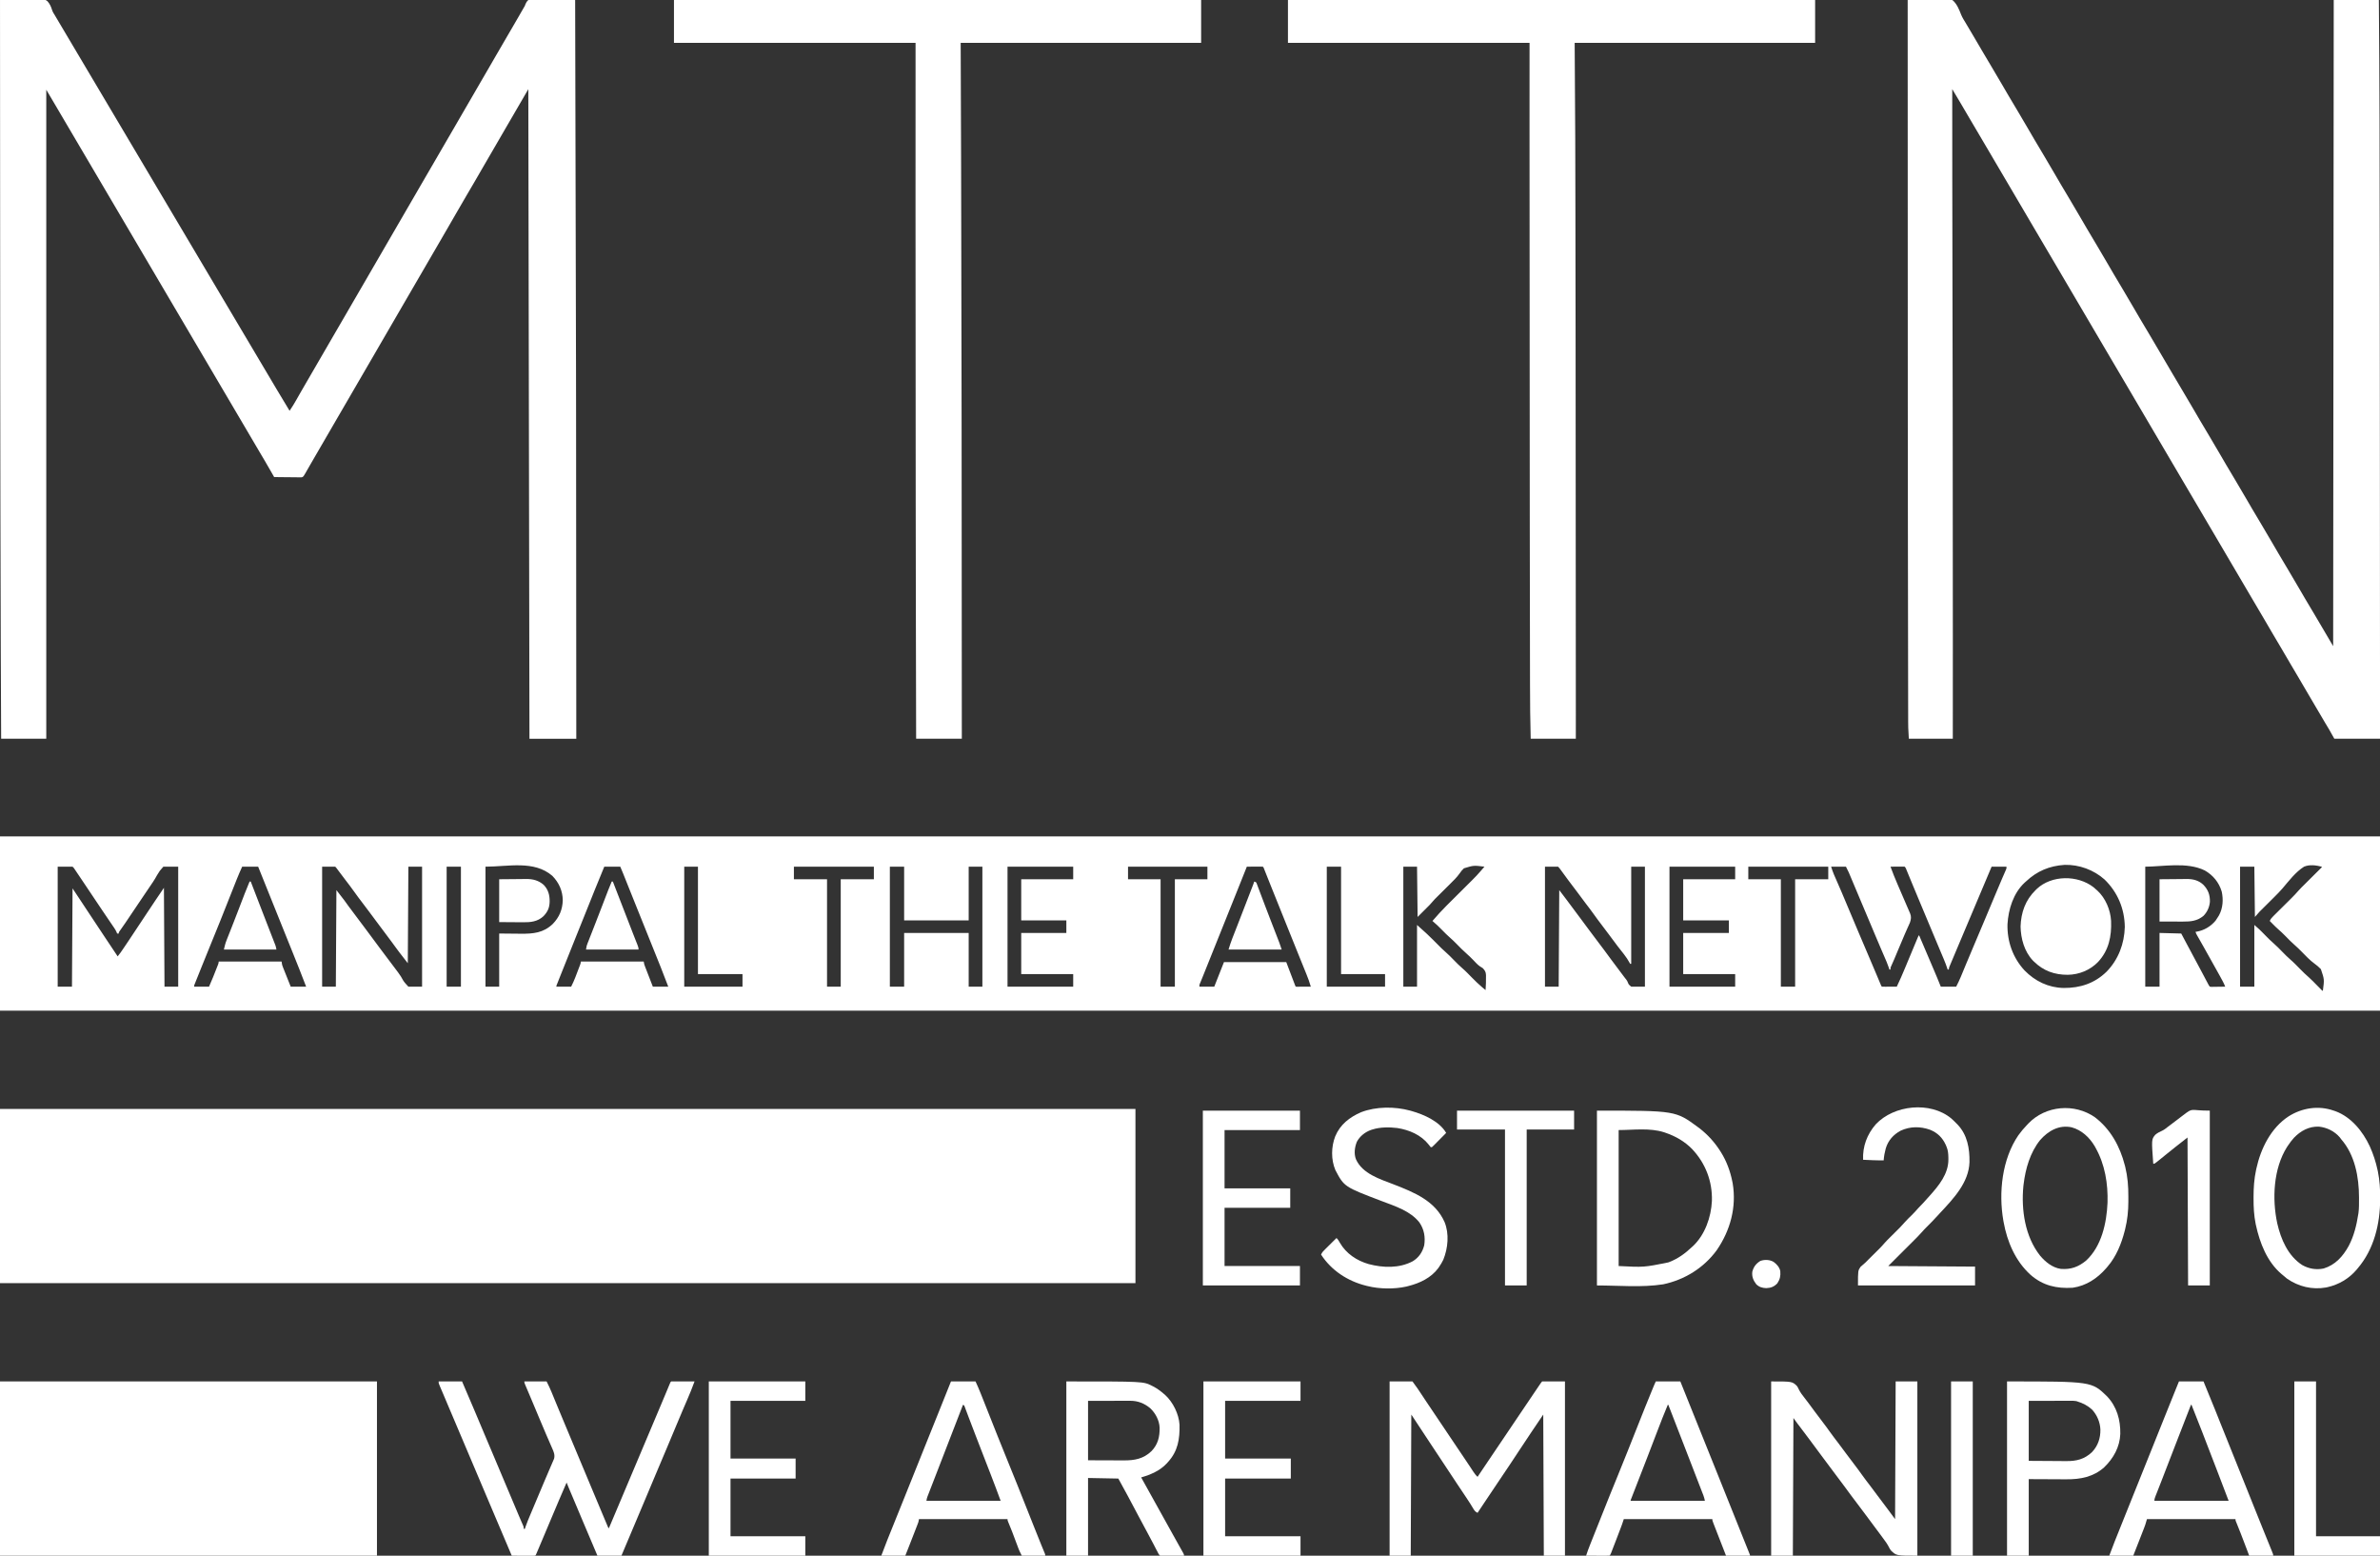 <svg height="2723" width="4167" xmlns="http://www.w3.org/2000/svg"><rect width="100%" height="100%" fill="#333333" stroke="none"/><g fill="#fff"><path d="m0 0h4167v305c-1375.11 0-2750.22 0-4167 0 0-100.65 0-201.3 0-305zm3547 79c-.679.603-1.359 1.207-2.059 1.828-19.83 18.354-28.659 46.771-30.16 72.992-.716 29.999 9.396 58.665 29.84 80.734 18.388 18.901 42.066 30.307 68.593 30.738 28.92.162 54.037-8.015 75.04-28.484 20.664-21.135 31.188-49.043 31.934-78.434-.455-31.901-12.564-60.654-35.434-82.93-19.054-16.919-44.39-26.236-69.895-25.633-26.764 1.755-48.426 10.86-67.859 29.188zm-3446-26v210h25c.33-56.76.66-113.52 1-172 11.433 17.149 11.433 17.149 16.688 25.141 1.196 1.817 2.392 3.633 3.588 5.45.608.924 1.216 1.848 1.843 2.8 10.796 16.402 21.625 32.782 32.541 49.105 4.322 6.466 8.633 12.939 12.947 19.411 2.405 3.608 4.81 7.215 7.215 10.823.815 1.223 1.631 2.446 2.446 3.669.572.858 1.144 1.717 1.734 2.601 3.539-4.261 6.626-8.758 9.715-13.348.559-.828 1.118-1.655 1.695-2.508 1.845-2.734 3.687-5.47 5.528-8.207.636-.944 1.272-1.888 1.928-2.861 10.989-16.308 21.851-32.698 32.623-49.149 9.681-14.758 19.597-29.316 29.512-43.927.33 57.09.66 114.18 1 173h24c0-69.3 0-138.6 0-210-8.58 0-17.16 0-26 0-6.332 7.061-6.332 7.061-10.895 14.613-4.393 8.257-9.71 15.852-15.002 23.551-2.932 4.279-5.824 8.584-8.721 12.887-1.211 1.795-2.421 3.59-3.632 5.385-3.233 4.795-6.465 9.592-9.697 14.389-2.631 3.905-5.262 7.81-7.894 11.714-1.869 2.774-3.737 5.549-5.605 8.323-1.159 1.721-2.319 3.441-3.478 5.161-.543.807-1.087 1.614-1.647 2.446-3.377 5.005-6.811 9.957-10.366 14.838-1.243 1.642-1.243 1.642-1.065 3.693-.99 0-1.98 0-3 0-.276-.74-.551-1.479-.835-2.242-1.076-2.548-2.25-4.612-3.8-6.892-.529-.784-1.059-1.568-1.604-2.376-.573-.839-1.146-1.677-1.737-2.541-.597-.882-1.194-1.763-1.809-2.672-1.942-2.866-3.891-5.728-5.839-8.59-1.347-1.986-2.693-3.972-4.039-5.959-1.993-2.942-3.986-5.883-5.981-8.824-4.486-6.613-8.94-13.245-13.355-19.905-7.08-10.653-14.215-21.269-21.358-31.879-1.339-1.989-2.677-3.979-4.015-5.97-1.881-2.799-3.765-5.597-5.65-8.394-.86-1.281-.86-1.281-1.737-2.588-.529-.784-1.059-1.568-1.604-2.376-.462-.687-.925-1.374-1.401-2.082-1.261-1.845-1.261-1.845-3.234-3.711-8.58 0-17.16 0-26 0zm323 0c-3.275 7.204-6.422 14.355-9.324 21.703-.401 1.008-.802 2.017-1.215 3.056-.863 2.173-1.725 4.346-2.586 6.519-1.375 3.471-2.753 6.941-4.132 10.41-2.69 6.771-5.377 13.544-8.064 20.317-4.089 10.31-8.181 20.618-12.277 30.925-.465 1.171-.931 2.342-1.41 3.549-5.984 15.051-12.049 30.061-18.289 45.008-4.735 11.362-9.292 22.797-13.863 34.225-1.355 3.387-2.714 6.772-4.075 10.157-1.063 2.646-2.122 5.292-3.181 7.939-.742 1.854-1.488 3.708-2.234 5.561-.442 1.107-.884 2.215-1.339 3.356-.39.974-.78 1.948-1.182 2.951-.943 2.226-.943 2.226-.83 4.323h26c2.514-5.656 4.968-11.277 7.234-17.027.283-.715.566-1.43.857-2.167.589-1.491 1.177-2.982 1.764-4.474.902-2.29 1.81-4.577 2.718-6.865.575-1.456 1.149-2.913 1.723-4.369.408-1.025.408-1.025.824-2.071 1.408-3.411 1.408-3.411 1.879-7.027h110c.33 1.98.66 3.96 1 6 .659 2.155.659 2.155 1.49 4.169.3.76.6 1.521.91 2.304.323.8.646 1.6.979 2.425.332.835.663 1.67 1.005 2.53 1.054 2.651 2.116 5.299 3.179 7.946.719 1.803 1.437 3.607 2.154 5.41 1.754 4.408 3.519 8.811 5.283 13.215h27c-7.619-19.996-15.524-39.862-23.535-59.704-1.758-4.355-3.513-8.71-5.268-13.066-.737-1.829-1.474-3.657-2.211-5.486-.372-.923-.744-1.847-1.127-2.798-1.152-2.858-2.304-5.716-3.456-8.575-9.541-23.669-19.055-47.349-28.571-71.028-2.308-5.744-4.617-11.489-6.926-17.233-4.302-10.704-8.604-21.408-12.906-32.112-9.24 0-18.48 0-28 0zm140 0v210h24c.495-83.655.495-83.655 1-169 14.809 19.04 14.809 19.04 21.258 28.195 3.385 4.749 6.946 9.363 10.492 13.992 5.757 7.516 11.432 15.083 17.03 22.718 4.202 5.727 8.45 11.418 12.72 17.095 4.852 6.451 9.664 12.928 14.438 19.438 4.949 6.744 9.98 13.419 15.062 20.062 4.52 5.911 9.024 11.831 13.439 17.821 1.159 1.568 2.327 3.13 3.505 4.684 3.497 4.659 6.499 9.347 9.19 14.518 2.503 3.829 5.784 7.096 8.866 10.477h24c0-69.3 0-138.6 0-210-7.92 0-15.84 0-24 0-.495 83.655-.495 83.655-1 169-16.039-20.622-16.039-20.622-21-27.438-1.169-1.595-2.339-3.19-3.508-4.785-1.164-1.592-2.328-3.185-3.492-4.777-7.907-10.804-15.901-21.531-24.039-32.164-4.965-6.499-9.833-13.063-14.664-19.661-4.443-6.053-8.982-12.028-13.548-17.988-4.341-5.668-8.644-11.346-12.75-17.188-5.448-7.75-11.238-15.237-16.996-22.758-4.195-5.481-8.338-10.999-12.462-16.533-2.136-2.968-2.136-2.968-4.542-5.709-7.59 0-15.18 0-23 0zm218 0v210h25c0-69.3 0-138.6 0-210-8.25 0-16.5 0-25 0zm68 0v210h24c0-30.69 0-61.38 0-93 29.062.25 29.062.25 38.141.36 21.665.154 39.178-1.425 55.578-17.021 11.512-11.808 17.177-25.308 17.594-41.715-.283-16.575-6.727-30.784-18.312-42.625-32.172-27.562-77.178-16-117-16zm208 0c-5.837 14.024-11.652 28.05-17.273 42.162-1.501 3.768-3.007 7.535-4.512 11.301-.33.825-.659 1.65-.999 2.5-4.02 10.055-8.062 20.101-12.103 30.147-1.369 3.404-2.738 6.808-4.107 10.211-3.756 9.34-7.513 18.68-11.272 28.019-9.242 22.965-18.48 45.931-27.582 68.952-.484 1.221-.484 1.221-.977 2.468-.886 2.238-1.769 4.477-2.652 6.717-.26.655-.519 1.311-.787 1.986-1.223 2.689-1.223 2.689-1.737 5.537h26c2.689-5.378 5.118-10.562 7.234-16.148.283-.739.566-1.477.857-2.238.59-1.544 1.178-3.088 1.764-4.633.9-2.372 1.809-4.74 2.718-7.109.575-1.506 1.149-3.013 1.723-4.52.272-.708.544-1.417.824-2.146 1.401-3.504 1.401-3.504 1.879-7.205h110c.33 1.65.66 3.3 1 5 .462 1.395.96 2.778 1.49 4.148.3.78.6 1.561.91 2.365.323.827.646 1.655.979 2.507.332.859.663 1.717 1.005 2.602 1.056 2.732 2.117 5.462 3.179 8.191.718 1.856 1.437 3.712 2.154 5.568 1.756 4.542 3.52 9.08 5.283 13.619h27c-4.19-11.285-8.542-22.488-13.031-33.656-.692-1.725-1.383-3.449-2.075-5.174-1.892-4.719-3.787-9.437-5.683-14.155-1.236-3.076-2.471-6.151-3.706-9.227-6.331-15.764-12.667-31.526-19.005-47.287-3.244-8.068-6.488-16.136-9.731-24.204-.904-2.25-1.809-4.499-2.713-6.749-4.628-11.513-9.252-23.028-13.857-34.551-.375-.937-.749-1.874-1.135-2.84-1.737-4.347-3.473-8.694-5.206-13.042-.607-1.52-1.214-3.041-1.821-4.561-.266-.669-.532-1.338-.807-2.027-1.681-4.207-3.445-8.359-5.231-12.526-9.24 0-18.48 0-28 0zm140 0v210h102c0-7.26 0-14.52 0-22-25.74 0-51.48 0-78 0 0-62.04 0-124.08 0-188-7.92 0-15.84 0-24 0zm192 0v22h58v188h24c0-62.04 0-124.08 0-188h58c0-7.26 0-14.52 0-22-46.2 0-92.4 0-140 0zm168 0v210h25c0-31.02 0-62.04 0-94h113v94h24c0-69.3 0-138.6 0-210-7.92 0-15.84 0-24 0v94c-37.29 0-74.58 0-113 0 0-31.02 0-62.04 0-94-8.25 0-16.5 0-25 0zm206 0v210h115c0-7.26 0-14.52 0-22-30.03 0-60.06 0-91 0 0-23.76 0-47.52 0-72h79c0-7.26 0-14.52 0-22-26.07 0-52.14 0-79 0 0-23.76 0-47.52 0-72h91c0-7.26 0-14.52 0-22-37.95 0-75.9 0-115 0zm211 0v22h57v188h25c0-62.04 0-124.08 0-188h57c0-7.26 0-14.52 0-22-45.87 0-91.74 0-139 0zm208 0c-.356.89-.711 1.78-1.077 2.697-4.743 11.873-9.489 23.744-14.235 35.616-.391.979-.783 1.958-1.186 2.966-18.745 46.881-37.572 93.73-56.412 140.574-.574 1.428-.574 1.428-1.16 2.884-.701 1.743-1.402 3.486-2.103 5.229-.626 1.556-1.25 3.113-1.873 4.671-.683 1.694-1.378 3.384-2.08 5.071-.367.891-.734 1.782-1.113 2.7-.505 1.211-.505 1.211-1.02 2.446-.903 2.24-.903 2.24-.74 5.145h26c1.589-4.028 1.589-4.028 3.211-8.137 1.029-2.608 2.059-5.216 3.088-7.824.714-1.809 1.428-3.618 2.142-5.427 1.028-2.604 2.055-5.208 3.083-7.812.318-.805.636-1.611.963-2.441.3-.76.6-1.521.91-2.304.262-.664.524-1.328.794-2.012.931-2.35 1.871-4.697 2.81-7.044h109c5.28 13.86 10.56 27.72 16 42 1.06 1.284 1.06 1.284 3.5 1.114 1.084-.005 2.168-.01 3.285-.016 1.17-.003 2.34-.006 3.545-.01 1.232-.008 2.463-.017 3.732-.025 1.236-.005 2.471-.009 3.744-.014 3.065-.012 6.129-.028 9.193-.049-2.084-7.506-4.745-14.663-7.688-21.871-.737-1.822-1.474-3.644-2.211-5.465-.802-1.981-1.607-3.962-2.412-5.942-1.731-4.257-3.455-8.517-5.178-12.778-.303-.748-.605-1.497-.917-2.268-.632-1.562-1.263-3.124-1.895-4.685-.997-2.464-1.994-4.928-2.991-7.392-8.836-21.835-17.61-43.695-26.391-65.553-2.375-5.912-4.75-11.823-7.126-17.735-1.821-4.531-3.641-9.061-5.462-13.592-.844-2.1-1.688-4.2-2.532-6.3-.794-1.976-1.588-3.951-2.382-5.927-.767-1.909-1.534-3.817-2.301-5.726-2.108-5.246-4.205-10.496-6.291-15.75-.459-1.155-.919-2.31-1.392-3.5-.892-2.244-1.782-4.489-2.67-6.734-.599-1.505-.599-1.505-1.21-3.041-.53-1.339-.53-1.339-1.072-2.705-.714-1.99-.714-1.99-1.882-3.036-2.073-.088-4.148-.107-6.223-.098-1.89.005-1.89.005-3.818.01-1.34.008-2.681.017-4.021.025-1.344.005-2.689.01-4.033.014-3.301.012-6.603.028-9.904.049zm140 0v210h102c0-7.26 0-14.52 0-22-25.41 0-50.82 0-77 0 0-62.04 0-124.08 0-188-8.25 0-16.5 0-25 0zm134 0v210h24c0-35.64 0-71.28 0-108 5.329 4.663 10.596 9.338 15.75 14.188.717.673 1.433 1.347 2.172 2.041 6.849 6.479 13.509 13.141 20.126 19.856 3.525 3.562 7.046 7.058 10.854 10.318 5.835 5.01 11.139 10.582 16.534 16.055 6.583 6.699 6.583 6.699 13.532 13.012 6.023 5.152 11.478 10.923 17.041 16.561 5.811 5.882 11.645 11.657 17.991 16.97.902.759.902.759 1.822 1.533 1.388 1.161 2.782 2.315 4.178 3.467.556-8.07.898-16.126.727-24.215.002-.682.004-1.364.007-2.066-.189-5.6-1.95-8.103-5.608-12.094-1.697-1.1-3.397-2.197-5.13-3.239-4.248-2.95-7.672-6.923-11.245-10.636-4.112-4.194-8.211-8.346-12.672-12.172-5.881-5.057-11.217-10.674-16.656-16.195-3.713-3.747-7.412-7.445-11.418-10.879-4.958-4.251-9.486-8.917-14.066-13.566-5.472-5.554-10.924-10.969-16.938-15.938 15.69-18.579 33.337-35.43 50.562-52.562 4.427-4.404 8.853-8.809 13.274-13.218 1.745-1.739 3.494-3.475 5.243-5.211 5.52-5.494 10.906-11.042 15.921-17.008 1.145-1.334 2.291-2.667 3.438-4 .846-.99 1.691-1.98 2.562-3-18.729-2.386-18.729-2.386-35.93 2.836-2.953 2.746-5.38 5.787-7.632 9.126-4.847 6.867-11.014 12.742-16.97 18.632-.795.791-1.589 1.582-2.408 2.397-3.366 3.35-6.738 6.693-10.109 10.037-2.476 2.457-4.948 4.918-7.42 7.378-.751.743-1.502 1.486-2.276 2.251-.718.714-1.435 1.429-2.175 2.165-.621.615-1.241 1.231-1.881 1.865-3.174 3.338-6.166 6.846-9.199 10.313-6.93 6.93-13.86 13.86-21 21-.33-29.04-.66-58.08-1-88-7.92 0-15.84 0-24 0zm248 0v210h24c.495-83.655.495-83.655 1-169 8.922 11.71 17.801 23.39 26.504 35.254 3.631 4.942 7.31 9.846 10.996 14.746 4.852 6.451 9.664 12.928 14.438 19.438 4.949 6.744 9.979 13.419 15.062 20.062 8.041 10.512 15.891 21.156 23.709 31.834 7.459 10.18 14.998 20.288 22.699 30.287.627.817 1.255 1.635 1.901 2.477.638.797 1.276 1.594 1.933 2.415 1.758 2.488 1.758 2.488 2.942 5.331 1.363 3.375 1.363 3.375 5.816 7.157h24c0-69.3 0-138.6 0-210-7.92 0-15.84 0-24 0v170c-.66 0-1.32 0-2 0-.245-.538-.49-1.075-.742-1.629-5.552-10.466-13.908-19.901-21.09-29.277-5.036-6.582-9.973-13.23-14.869-19.918-4.443-6.053-8.982-12.028-13.549-17.989-4.746-6.196-9.405-12.428-13.893-18.813-4.401-6.219-9.061-12.238-13.693-18.285-5.035-6.581-9.971-13.228-14.865-19.914-5.104-6.954-10.341-13.803-15.588-20.65-4.381-5.734-8.658-11.527-12.793-17.441-1.539-2.197-3.015-4.183-4.917-6.085-7.59 0-15.18 0-23 0zm218 0v210h115c0-7.26 0-14.52 0-22-30.03 0-60.06 0-91 0 0-23.76 0-47.52 0-72h80c0-7.26 0-14.52 0-22-26.4 0-52.8 0-80 0 0-23.76 0-47.52 0-72h91c0-7.26 0-14.52 0-22-37.95 0-75.9 0-115 0zm138 0v22h57v188h25c0-62.04 0-124.08 0-188h58c0-7.26 0-14.52 0-22-46.2 0-92.4 0-140 0zm145 0c2.231 6.859 2.231 6.859 4.847 13.49.332.766.665 1.531 1.007 2.32.529 1.202.529 1.202 1.068 2.429.564 1.298.564 1.298 1.14 2.621.806 1.854 1.614 3.707 2.424 5.559 2.171 4.97 4.327 9.945 6.483 14.921.434 1.002.868 2.003 1.315 3.035 3.734 8.635 7.372 17.307 10.966 26 6.277 15.167 12.685 30.276 19.125 45.375.494 1.158.988 2.316 1.497 3.509 1.971 4.621 3.942 9.241 5.914 13.862 4.143 9.709 8.277 19.422 12.406 29.137 1.041 2.45 2.083 4.901 3.125 7.351 3.057 7.192 6.107 14.387 9.137 21.591.526 1.248 1.051 2.497 1.577 3.745.948 2.254 1.894 4.508 2.838 6.764.404.961.809 1.923 1.226 2.913.347.829.695 1.659 1.053 2.513.71 1.838.71 1.838 1.854 2.865 1.927.087 3.857.107 5.785.098 1.17-.003 2.34-.006 3.545-.01 1.232-.008 2.463-.017 3.732-.025 1.236-.005 2.471-.009 3.744-.014 3.065-.012 6.129-.028 9.193-.049 5.169-10.777 9.897-21.706 14.48-32.744 1.168-2.812 2.339-5.622 3.511-8.432 1.967-4.714 3.93-9.429 5.893-14.145 2.607-6.263 5.217-12.524 7.834-18.783.831-1.989 1.658-3.979 2.485-5.969.491-1.175.982-2.35 1.488-3.561.425-1.02.85-2.04 1.287-3.09 1.021-2.277 1.021-2.277 2.021-3.277 9.018 20.975 18.015 41.958 26.875 63 .334.792.667 1.583 1.011 2.399.953 2.262 1.905 4.525 2.856 6.788.272.646.544 1.293.825 1.959 2.207 5.262 4.313 10.553 6.433 15.854h27c2.904-5.807 5.652-11.318 8.102-17.27.274-.661.547-1.323.829-2.004.591-1.429 1.18-2.858 1.768-4.288 1.641-3.991 3.296-7.976 4.949-11.961.351-.846.701-1.693 1.063-2.565 4.134-9.969 8.336-19.909 12.539-29.849.805-1.906 1.611-3.812 2.416-5.718 2.038-4.821 4.076-9.641 6.114-14.462 3.595-8.502 7.189-17.005 10.782-25.508.586-1.387.586-1.387 1.184-2.803 6.309-14.934 12.578-29.884 18.822-44.845 3.699-8.864 7.409-17.721 11.224-26.536.434-1.003.434-1.003.876-2.027 1.319-3.049 2.645-6.094 3.981-9.135.448-1.031.896-2.061 1.358-3.123.388-.884.776-1.767 1.176-2.678.988-2.303.988-2.303.816-5.229-8.58 0-17.16 0-26 0-1.727 4.09-1.727 4.09-3.488 8.262-5.99 14.187-11.98 28.374-17.97 42.561-.589 1.395-.589 1.395-1.19 2.819-.783 1.855-1.566 3.709-2.349 5.564-1.957 4.635-3.914 9.27-5.871 13.905-3.97 9.404-7.942 18.808-11.917 28.211-4.337 10.26-8.668 20.521-12.995 30.785-1.267 3.006-2.535 6.011-3.803 9.016-2.133 5.055-4.261 10.112-6.387 15.17-.807 1.92-1.616 3.838-2.426 5.757-1.115 2.642-2.226 5.287-3.335 7.932-.5 1.181-.5 1.181-1.01 2.386-1.668 3.69-1.668 3.69-2.259 7.634-.66 0-1.32 0-2 0-.175-.548-.35-1.096-.53-1.66-1.785-5.486-3.817-10.803-6.068-16.113-.346-.824-.692-1.648-1.049-2.497-1.136-2.703-2.276-5.403-3.416-8.104-.807-1.918-1.614-3.837-2.42-5.756-1.674-3.983-3.349-7.965-5.026-11.946-3.473-8.252-6.928-16.511-10.382-24.77-1.868-4.465-3.737-8.93-5.606-13.395-.557-1.33-.557-1.33-1.125-2.687-2.259-5.395-4.519-10.79-6.78-16.184-1.512-3.608-3.025-7.217-4.536-10.825-.746-1.781-1.492-3.561-2.238-5.342-4.256-10.158-8.494-20.323-12.7-30.501-.396-.958-.792-1.916-1.2-2.903-1.906-4.611-3.809-9.223-5.708-13.838-.678-1.641-1.355-3.282-2.033-4.923-.309-.755-.619-1.51-.938-2.288-1.22-3.381-1.22-3.381-3.246-6.267-1.854-.087-3.711-.107-5.566-.098-1.125.003-2.249.006-3.408.01-1.184.008-2.368.017-3.588.025-1.188.005-2.376.009-3.6.014-2.946.012-5.892.028-8.838.049 3.712 10.173 7.689 20.182 12.009 30.111 1.294 2.98 2.574 5.967 3.856 8.953 2.424 5.648 4.853 11.293 7.308 16.927 1.787 4.103 3.555 8.213 5.311 12.328.672 1.566 1.352 3.129 2.038 4.69.958 2.181 1.893 4.371 2.823 6.565.286.635.571 1.27.866 1.924 2.477 5.969 1.84 10.439-.231 16.481-.425.941-.85 1.883-1.287 2.852-.491 1.108-.982 2.215-1.489 3.357-.812 1.794-.812 1.794-1.64 3.624-1.181 2.654-2.352 5.311-3.523 7.969-.473 1.069-.473 1.069-.955 2.16-4.359 9.896-8.49 19.889-12.647 29.871-1.159 2.783-2.318 5.565-3.478 8.347-.699 1.677-1.397 3.354-2.094 5.031-1.947 4.672-3.977 9.289-6.127 13.872-.917 2.059-.917 2.059-.739 4.937-.66 0-1.32 0-2 0-.536-1.742-.536-1.742-1.082-3.52-2.161-6.471-4.922-12.687-7.638-18.939-1.694-3.902-3.375-7.81-5.057-11.717-.525-1.219-.525-1.219-1.061-2.462-3.685-8.559-7.303-17.146-10.912-25.737-.664-1.58-1.328-3.159-1.992-4.739-1.023-2.433-2.045-4.866-3.068-7.299-4.944-11.764-9.912-23.518-14.879-35.273-.799-1.891-1.598-3.782-2.397-5.674-.398-.942-.796-1.885-1.207-2.856-2.562-6.065-5.117-12.133-7.668-18.203-1.739-4.137-3.48-8.272-5.221-12.408-.829-1.971-1.657-3.942-2.484-5.913-1.15-2.74-2.302-5.479-3.456-8.218-.335-.8-.669-1.6-1.014-2.424-.32-.757-.639-1.514-.968-2.294-.407-.969-.407-.969-.822-1.957-1.59-3.504-3.354-6.926-5.074-10.368-8.58 0-17.16 0-26 0zm550 0v210h25c0-31.02 0-62.04 0-94 12.54.33 25.08.66 38 1 2.516 4.744 5.032 9.488 7.625 14.375 5.974 11.254 11.981 22.49 18.037 33.701 3.329 6.17 6.633 12.351 9.917 18.545.389.733.777 1.466 1.178 2.221 1.915 3.612 3.827 7.225 5.736 10.839.695 1.313 1.391 2.626 2.086 3.939.919 1.739.919 1.739 1.856 3.513 1.552 2.94 1.552 2.94 3.565 5.865 2.813.418 2.813.418 6.102.293 1.818-.015 1.818-.015 3.672-.029 1.271-.025 2.542-.05 3.852-.076 1.279-.014 2.558-.027 3.875-.041 3.167-.035 6.333-.085 9.5-.146-1.32-3.451-2.822-6.682-4.582-9.93-.513-.948-1.026-1.896-1.554-2.872-.553-1.014-1.106-2.028-1.676-3.073-.868-1.598-.868-1.598-1.754-3.227-4.391-8.05-8.873-16.046-13.404-24.018-4.982-8.77-9.877-17.588-14.764-26.412-3.915-7.061-7.877-14.088-11.945-21.061-1.32-2.406-1.32-2.406-2.32-5.406.874-.112.874-.112 1.766-.227 13.069-2.096 24.857-9.127 33.336-19.293 1.759-2.437 3.363-4.898 4.898-7.48.398-.668.797-1.335 1.207-2.023 6.827-12.529 7.68-27.474 4.73-41.289-4.839-16.167-15.131-28.749-29.656-37.066-31.319-15.473-73.953-6.621-104.281-6.621zm166 0v210h25c0-35.64 0-71.28 0-108 8.985 7.862 8.985 7.862 13.094 12.031.886.893 1.771 1.787 2.684 2.707 1.815 1.841 3.63 3.682 5.445 5.523 3.822 3.855 7.619 7.677 11.746 11.207 5.817 4.982 11.095 10.538 16.468 15.988 6.583 6.699 6.583 6.699 13.532 13.012 6.023 5.152 11.478 10.923 17.041 16.561 5.163 5.227 10.336 10.354 15.927 15.129 4.535 4.046 8.736 8.452 13.001 12.779 1.881 1.908 3.766 3.812 5.652 5.715.824.835 1.647 1.67 2.496 2.531 1.595 1.931 1.595 1.931 2.914 1.817 2.63-19.724 2.63-19.724-3.504-37.664-3.44-3.658-7.224-6.771-11.281-9.719-8.408-6.138-15.513-13.843-22.793-21.234-3.714-3.748-7.415-7.447-11.422-10.883-5.86-5.024-11.165-10.622-16.578-16.117-4.395-4.436-8.842-8.706-13.582-12.77-2.912-2.553-5.625-5.291-8.34-8.05-.536-.541-1.073-1.082-1.625-1.639-1.294-1.306-2.585-2.614-3.875-3.924 1.48-3.437 3.413-5.651 6.063-8.274.838-.835 1.676-1.67 2.54-2.53.908-.895 1.817-1.79 2.752-2.712 1.429-1.421 2.858-2.842 4.287-4.263 2.004-1.991 4.012-3.977 6.02-5.963 3.975-3.932 7.943-7.87 11.907-11.811 1.375-1.365 2.754-2.726 4.132-4.087 4.354-4.321 8.527-8.704 12.521-13.357 3.487-3.931 7.258-7.585 10.991-11.28.856-.852 1.711-1.704 2.593-2.582 2.707-2.695 5.418-5.387 8.13-8.078 3.595-3.569 7.187-7.141 10.777-10.715 1.247-1.234 1.247-1.234 2.519-2.493 1.137-1.132 1.137-1.132 2.298-2.288.672-.666 1.343-1.333 2.036-2.02 1.547-1.318 1.547-1.318 1.433-2.547-10.012-2.515-21.217-4.13-31 0-14.844 9.381-26.432 24.783-37.718 38.014-4.398 5.102-9.06 9.879-13.848 14.615-.797.793-1.594 1.587-2.416 2.404-2.524 2.512-5.052 5.021-7.581 7.53-3.338 3.311-6.672 6.625-10.004 9.941-.756.748-1.513 1.496-2.292 2.267-.718.714-1.435 1.429-2.175 2.165-.623.618-1.246 1.235-1.887 1.872-2.807 2.96-5.424 6.095-8.079 9.193-.33-29.04-.66-58.08-1-88-8.25 0-16.5 0-25 0z" transform="translate(0 1464)"/><path d="m0 0h1988v305c-656.04 0-1312.08 0-1988 0 0-100.65 0-201.3 0-305z" transform="translate(0 1941)"/><path d="m0 0c10.221-.465 20.44-.82 30.67-1.036 4.752-.104 9.497-.245 14.245-.473 30.682-1.435 30.682-1.435 37.956 3.428 4.275 4.607 6.517 9.726 8.337 15.682 1.129 3.42 2.844 6.116 4.796 9.133 1.187 2.005 2.373 4.01 3.559 6.016 1.366 2.307 2.732 4.615 4.098 6.922.35.591.699 1.182 1.06 1.79 4.253 7.183 8.517 14.36 12.78 21.538 5.838 9.83 11.673 19.663 17.5 29.5 5.765 9.732 11.537 19.461 17.312 29.188.396.667.792 1.334 1.201 2.022 2.829 4.764 5.658 9.527 8.487 14.291 3.229 5.437 6.459 10.875 9.688 16.312.595 1.001.595 1.001 1.201 2.023 6.024 10.144 12.04 20.292 18.053 30.443 5.18 8.744 10.368 17.483 15.558 26.221 6.487 10.922 12.967 21.848 19.441 32.777 5.181 8.744 10.369 17.484 15.559 26.223 6.487 10.922 12.967 21.848 19.441 32.777 5.181 8.744 10.369 17.484 15.559 26.223 6.487 10.922 12.967 21.848 19.441 32.777 5.181 8.744 10.369 17.484 15.559 26.223 6.487 10.922 12.967 21.848 19.441 32.777 5.181 8.744 10.369 17.484 15.559 26.223 6.487 10.922 12.967 21.848 19.441 32.777 5.181 8.744 10.369 17.484 15.559 26.223 5.838 9.83 11.673 19.663 17.5 29.5 5.765 9.732 11.537 19.461 17.312 29.188.396.667.792 1.334 1.201 2.022 2.829 4.764 5.658 9.527 8.487 14.291 3.229 5.437 6.459 10.875 9.688 16.312.396.668.793 1.335 1.201 2.023 6.024 10.144 12.04 20.292 18.053 30.443 5.984 10.1 11.978 20.195 17.974 30.288 3.826 6.44 7.648 12.883 11.459 19.332 7.445 12.595 14.943 25.15 22.625 37.602 4.549-6.547 8.573-13.33 12.489-20.271 1.755-3.11 3.522-6.214 5.288-9.319.357-.628.714-1.256 1.081-1.903 3.358-5.903 6.773-11.772 10.204-17.632 4.842-8.275 9.653-16.567 14.438-24.875 5.379-9.339 10.793-18.656 16.23-27.961 4.282-7.332 8.532-14.682 12.77-22.039 7.691-13.35 15.455-26.657 23.229-39.959 7.259-12.422 14.484-24.863 21.665-37.33 4.75-8.241 9.537-16.46 14.336-24.672 4.282-7.332 8.532-14.682 12.77-22.039 5.379-9.339 10.793-18.656 16.23-27.961 4.282-7.332 8.532-14.682 12.77-22.039 5.379-9.339 10.793-18.656 16.23-27.961 4.282-7.332 8.532-14.682 12.77-22.039 5.379-9.339 10.793-18.656 16.23-27.961 4.282-7.332 8.532-14.682 12.77-22.039 7.691-13.35 15.455-26.657 23.229-39.959 7.259-12.422 14.484-24.863 21.665-37.33 4.75-8.241 9.537-16.46 14.336-24.672 4.282-7.332 8.532-14.682 12.77-22.039 5.379-9.339 10.793-18.656 16.23-27.961 4.282-7.332 8.532-14.682 12.77-22.039 5.379-9.339 10.793-18.656 16.23-27.961 4.282-7.332 8.532-14.682 12.77-22.039 7.691-13.35 15.455-26.657 23.229-39.959 1.737-2.972 3.473-5.944 5.208-8.916.569-.975 1.138-1.95 1.725-2.954 3.127-5.362 6.242-10.731 9.342-16.108.335-.581.669-1.161 1.014-1.76 1.613-2.799 3.224-5.599 4.833-8.4.585-1.017 1.171-2.034 1.774-3.083.508-.884 1.016-1.768 1.539-2.679.909-1.555.909-1.555 1.836-3.141.277-.812.555-1.624.841-2.46 1.353-3.243 2.539-5.17 5.159-7.54 6.16-1.463 12.228-1.165 18.523-.977 1.83.019 3.66.033 5.49.043 4.805.038 9.607.136 14.411.247 4.906.102 9.813.148 14.72.198 9.62.107 19.237.278 28.855.488.299 90.057.585 180.115 1.51 643.56.037 27.521.076 55.043.118 82.564.263 176.125.263 176.125.372 566.876-27.06 0-54.12 0-82 0-.66-375.21-1.32-750.42-2-1137-10.789 18.478-10.789 18.478-21.5 37-7.69 13.351-15.455 26.657-23.229 39.959-7.259 12.422-14.484 24.863-21.665 37.33-4.751 8.243-9.539 16.465-14.341 24.679-4.243 7.265-8.446 14.552-12.64 21.845-5.118 8.897-10.312 17.744-15.562 26.562-6.182 10.387-12.223 20.845-18.201 31.351-4.826 8.479-9.717 16.917-14.644 25.338-4.267 7.296-8.5 14.612-12.718 21.937-7.691 13.35-15.455 26.657-23.229 39.959-6.621 11.33-13.22 22.671-19.771 34.041-7.691 13.35-15.455 26.657-23.229 39.959-7.259 12.422-14.484 24.863-21.665 37.33-4.75 8.241-9.537 16.46-14.336 24.672-4.282 7.332-8.532 14.682-12.77 22.039-7.691 13.35-15.455 26.657-23.229 39.959-6.621 11.33-13.22 22.671-19.771 34.041-7.691 13.35-15.455 26.657-23.229 39.959-7.259 12.422-14.484 24.863-21.665 37.33-4.742 8.227-9.518 16.432-14.312 24.628-3.154 5.396-6.288 10.803-9.399 16.224-.342.595-.684 1.191-1.036 1.804-1.661 2.892-3.319 5.785-4.973 8.68-.595 1.036-1.19 2.073-1.803 3.141-.524.916-1.047 1.831-1.587 2.774-.493.812-.987 1.624-1.495 2.46-.424.701-.848 1.403-1.285 2.125-1.715 1.875-1.715 1.875-3.974 2.356-.882-.009-1.763-.018-2.671-.027-1.001-0-2.002-.001-3.033-.001-1.078-.021-2.156-.041-3.267-.063-1.658-.008-1.658-.008-3.35-.017-3.536-.022-7.071-.073-10.607-.123-2.395-.02-4.79-.038-7.186-.055-5.876-.044-11.751-.111-17.627-.195-.563-1.008-1.125-2.016-1.705-3.054-4.82-8.613-9.734-17.159-14.795-25.634-1.393-2.34-2.785-4.682-4.176-7.023-.531-.893-.531-.893-1.072-1.804-4.008-6.749-7.974-13.523-11.939-20.297-7.073-12.081-14.181-24.141-21.312-36.188-7.562-12.775-15.096-25.566-22.598-38.375-6.771-11.559-13.577-23.097-20.402-34.625-7.562-12.775-15.096-25.566-22.598-38.375-6.771-11.559-13.577-23.097-20.402-34.625-7.562-12.775-15.096-25.566-22.598-38.375-6.771-11.559-13.577-23.097-20.402-34.625-7.562-12.775-15.096-25.566-22.598-38.375-6.771-11.559-13.577-23.097-20.402-34.625-7.562-12.775-15.096-25.566-22.598-38.375-6.771-11.559-13.577-23.097-20.402-34.625-7.562-12.775-15.096-25.566-22.598-38.375-6.771-11.559-13.577-23.097-20.402-34.625-7.562-12.775-15.096-25.566-22.598-38.375-6.771-11.559-13.577-23.097-20.402-34.625-7.857-13.272-15.685-26.561-23.474-39.873-6.476-11.062-13.005-22.091-19.526-33.127v1136c-26.07 0-52.14 0-79 0-.433-88.677-.844-177.354-1.316-407.922-.001-.887-.003-1.775-.004-2.689-.072-46.987-.136-93.974-.197-140.962-.032-24.929-.066-49.858-.101-74.787-.129-92.67-.253-185.34-.381-666.64z"/><path d="m0 0c9.872-.677 19.738-1.189 29.629-1.503 4.596-.151 9.176-.354 13.763-.685 28.82-2.03 28.82-2.03 36.336 3.447 6.817 6.53 10.42 15.484 13.779 24.128 2.213 5.355 5.177 10.15 8.243 15.05 1.056 1.776 2.109 3.554 3.156 5.336 1.031 1.742 2.062 3.484 3.094 5.227 2.084 3.52 4.167 7.041 6.25 10.562.528.892 1.055 1.784 1.599 2.704 3.086 5.222 6.159 10.451 9.221 15.687 1.435 2.453 2.87 4.906 4.305 7.359.36.615.719 1.229 1.09 1.863 5.021 8.578 10.094 17.123 15.223 25.637 6.583 10.932 13.028 21.939 19.441 32.971 3.427 5.89 6.866 11.773 10.309 17.654.537.917.537.917 1.085 1.853 5.611 9.578 11.302 19.107 17.029 28.617 5.955 9.903 11.77 19.886 17.577 29.877 3.427 5.89 6.866 11.773 10.309 17.654.537.917.537.917 1.085 1.853 5.611 9.578 11.302 19.107 17.029 28.617 5.955 9.903 11.77 19.886 17.577 29.877 3.427 5.89 6.866 11.773 10.309 17.654.358.611.716 1.223 1.085 1.853 5.611 9.578 11.302 19.107 17.029 28.617 5.955 9.903 11.77 19.886 17.577 29.877 3.427 5.89 6.866 11.773 10.309 17.654.358.611.716 1.223 1.085 1.853 5.611 9.578 11.302 19.107 17.029 28.617 5.955 9.903 11.77 19.886 17.577 29.877 3.427 5.89 6.866 11.773 10.309 17.654.358.611.716 1.223 1.085 1.853 5.611 9.578 11.302 19.107 17.029 28.617 5.955 9.903 11.77 19.886 17.577 29.877 3.427 5.89 6.866 11.773 10.309 17.654.358.611.716 1.223 1.085 1.853 5.608 9.573 11.295 19.097 17.02 28.601 4.85 8.063 9.607 16.177 14.336 24.312 4.307 7.408 8.654 14.791 13.021 22.163 3.069 5.185 6.126 10.377 9.167 15.579.351.6.701 1.199 1.063 1.817.354.606.709 1.212 1.074 1.836 6.105 10.439 12.245 20.855 18.485 31.214 6.583 10.932 13.028 21.939 19.441 32.971 3.427 5.89 6.866 11.773 10.309 17.654.358.611.716 1.223 1.085 1.853 5.611 9.578 11.302 19.107 17.029 28.617 5.955 9.903 11.77 19.886 17.577 29.877 3.427 5.89 6.866 11.773 10.309 17.654.358.611.716 1.223 1.085 1.853 5.611 9.578 11.302 19.107 17.029 28.617 5.955 9.903 11.77 19.886 17.577 29.877 3.427 5.89 6.866 11.773 10.309 17.654.358.611.716 1.223 1.085 1.853 5.611 9.578 11.302 19.107 17.029 28.617 5.955 9.903 11.77 19.886 17.577 29.877 3.427 5.89 6.866 11.773 10.309 17.654.358.611.716 1.223 1.085 1.853 5.611 9.578 11.302 19.107 17.029 28.617 5.955 9.903 11.77 19.886 17.577 29.877 3.427 5.89 6.866 11.773 10.309 17.654.537.917.537.917 1.085 1.853 5.608 9.573 11.295 19.097 17.02 28.601 4.77 7.931 9.458 15.908 14.101 23.914 6.056 10.436 12.217 20.804 18.357 31.194.495-559.845.495-559.845 1-1131h79c.581 70.88 1.08 141.758 1.205 212.64.001.762.003 1.524.004 2.31.035 20.003.063 40.006.088 60.008.015 12.051.032 24.103.05 36.154.001.881.003 1.763.004 2.671.005 3.589.011 7.179.016 10.768.053 35.52.101 71.041.147 106.561.006 4.809.012 9.618.018 14.427.001.955.002 1.91.004 2.894.026 20.393.054 40.786.082 61.178.133 95.747.257 191.495.407 731.662-0.0.845-.001 1.691-.001 2.562-.007 16.388-.016 32.776-.024 49.165-26.4 0-52.8 0-80 0-2.97-5.28-5.94-10.56-9-16-2.358-3.971-4.727-7.929-7.125-11.875-5.226-8.652-10.348-17.356-15.375-26.125-4.908-8.558-9.901-17.055-15-25.5-5.749-9.521-11.342-19.122-16.875-28.77-4.29-7.463-8.676-14.862-13.125-22.23-5.749-9.521-11.342-19.122-16.875-28.77-4.889-8.504-9.917-16.917-14.987-25.314-5.26-8.734-10.362-17.554-15.439-26.396-3.811-6.631-7.685-13.212-11.644-19.755-3.657-6.076-7.222-12.207-10.805-18.328-5.067-8.656-10.14-17.307-15.25-25.938-5.394-9.113-10.752-18.246-16.104-27.384-4.616-7.881-9.244-15.756-13.896-23.616-5.394-9.113-10.752-18.246-16.104-27.384-5.13-8.759-10.279-17.505-15.45-26.24-4.441-7.508-8.852-15.035-13.259-22.563-5.535-9.454-11.095-18.892-16.688-28.312-5.959-10.037-11.878-20.097-17.775-30.17-4.559-7.786-9.129-15.566-13.725-23.33-5.394-9.113-10.752-18.246-16.104-27.384-4.616-7.881-9.244-15.756-13.896-23.616-5.394-9.113-10.752-18.246-16.104-27.384-5.13-8.759-10.279-17.505-15.45-26.24-4.441-7.508-8.852-15.035-13.259-22.563-5.535-9.454-11.095-18.892-16.688-28.312-5.959-10.037-11.878-20.097-17.775-30.17-4.559-7.786-9.129-15.566-13.725-23.33-5.394-9.113-10.752-18.246-16.104-27.384-4.616-7.881-9.244-15.756-13.896-23.616-5.394-9.113-10.752-18.246-16.104-27.384-5.13-8.759-10.279-17.505-15.45-26.24-4.441-7.508-8.852-15.035-13.259-22.563-5.535-9.454-11.095-18.892-16.688-28.312-5.959-10.037-11.878-20.097-17.775-30.17-4.559-7.786-9.129-15.566-13.725-23.33-5.394-9.113-10.752-18.246-16.104-27.384-4.616-7.881-9.244-15.756-13.896-23.616-5.394-9.113-10.752-18.246-16.104-27.384-5.13-8.759-10.279-17.505-15.45-26.24-4.441-7.508-8.852-15.035-13.259-22.563-5.535-9.454-11.095-18.892-16.688-28.312-5.592-9.42-11.152-18.859-16.688-28.312-5.091-8.695-10.188-17.387-15.312-26.062-.479-.812-.958-1.624-1.452-2.46-3.061-5.177-6.148-10.337-9.243-15.493-.415-.692-.83-1.383-1.258-2.096-1.015-1.692-2.031-3.384-3.047-5.075-.027 54.385-.006 108.77.092 163.154.001.663.002 1.325.004 2.008.03 16.828.062 33.656.094 50.484.034 17.651.065 35.302.097 52.954.003 1.599.006 3.198.009 4.797.012 6.472.023 12.943.035 19.415.019 10.73.038 21.46.058 32.19.137 76.357.27 152.714.39 229.071.001.857.003 1.714.004 2.597.125 78.883.236 157.766.282 404.228-.001 3.426-.001 6.851-.002 10.277-.007 39.046-.018 78.091-.036 117.137-0.0.794-.001 1.588-.001 2.407-.007 15.427-.016 30.854-.024 46.28-25.41 0-50.82 0-77 0-1.149-20.675-1.149-20.675-1.139-29.357-.004-1.516-.004-1.516-.009-3.062-.008-3.335-.01-6.669-.011-10.004-.005-2.444-.01-4.888-.015-7.332-.011-5.301-.018-10.601-.023-15.902-.007-7.926-.021-15.851-.035-23.777-.025-14.315-.045-28.63-.063-42.944-.016-12.768-.033-25.537-.053-38.305-.001-.858-.003-1.717-.004-2.601-.005-3.494-.011-6.988-.016-10.482-.054-35.287-.102-70.574-.147-105.861-.006-4.854-.012-9.708-.018-14.561-.001-.964-.002-1.927-.004-2.92-.026-20.38-.054-40.761-.082-61.141-.137-98.526-.261-197.052-.381-924.751z" transform="translate(3340)"/><path d="m0 0h660v305c-217.8 0-435.6 0-660 0 0-100.65 0-201.3 0-305z" transform="translate(0 2418)"/><path d="m0 0h923v75c-138.93 0-277.86 0-421 0 .33 55.44.66 110.88 1 168 .119 42.417.237 84.834.291 127.251.004 3.102.008 6.203.012 9.305.001.778.002 1.555.003 2.356.012 8.986.026 17.973.041 26.959.001.833.003 1.666.004 2.525.005 3.393.011 6.785.016 10.178.053 33.367.101 66.734.147 100.101.006 4.495.012 8.991.018 13.486.002 1.339.002 1.339.004 2.705.026 19.125.054 38.249.082 57.374.131 89.057.256 178.114.407 654.438-0.0.711-.001 1.422-.001 2.154-.007 13.723-.016 27.445-.024 41.168-26.07 0-52.14 0-79 0-.88-31.546-1.168-63.054-1.201-94.61-.007-6.241-.019-12.482-.031-18.723-.025-13.638-.045-27.277-.063-40.915-.016-12.136-.034-24.272-.053-36.408-.001-.819-.003-1.638-.004-2.481-.005-3.333-.011-6.667-.016-10-.054-33.508-.102-67.016-.147-100.524-.006-4.592-.012-9.184-.018-13.777-.002-1.368-.002-1.368-.004-2.763-.026-19.322-.054-38.643-.082-57.965-.136-92.667-.26-185.334-.432-687.779 0-1.242.001-2.484.001-3.764.01-49.43.031-98.861.05-148.291-139.59 0-279.18 0-423 0 0-24.75 0-49.5 0-75z" transform="translate(2255)"/><path d="m0 0h923v75c-138.93 0-277.86 0-421 0 .153 43.185.307 86.37.465 130.863.185 54.55.185 54.55.261 78.974.008 2.554.016 5.108.024 7.662.271 86.512.446 173.023.76 379.135.037 26.183.076 52.366.118 78.549.132 83.742.263 167.485.372 542.816-26.4 0-52.8 0-80 0-.176-78.631-.339-157.261-.491-235.892-.006-3.106-.012-6.212-.018-9.318-.158-81.576-.303-163.153-.554-677.706 0-3.706.001-7.412.001-11.118.003-25.667.006-51.334.01-77.001 0-3.202.001-6.404.001-9.606.01-65.786.031-131.572.05-197.358-139.59 0-279.18 0-423 0 0-24.75 0-49.5 0-75z" transform="translate(1180)"/><path d="m0 0h41c7.381 16.907 14.645 33.851 21.75 50.875 5.912 14.166 11.86 28.315 17.875 42.438 5.443 12.781 10.865 25.57 16.25 38.375.325.772.649 1.543.984 2.339.326.775.652 1.551.988 2.35.667 1.586 1.334 3.171 2.001 4.757.334.795.668 1.589 1.013 2.408 6.131 14.574 12.289 29.137 18.441 43.702 2.974 7.041 5.946 14.083 8.917 21.125 1.284 3.043 2.568 6.086 3.853 9.129.814 1.93 1.629 3.86 2.443 5.79.769 1.822 1.538 3.644 2.307 5.467.725 1.718 1.45 3.437 2.174 5.156 1.603 3.801 3.219 7.595 4.878 11.372.284.65.569 1.301.862 1.971.748 1.707 1.503 3.411 2.259 5.114 1.007 2.633 1.007 2.633 1.007 5.633h2c.541-1.74.541-1.74 1.094-3.516 2.415-7.229 5.455-14.213 8.406-21.234.66-1.576 1.319-3.152 1.979-4.729 4.513-10.779 9.059-21.545 13.608-32.309 1.608-3.806 3.214-7.613 4.818-11.421.797-1.891 1.594-3.783 2.392-5.674.391-.928.783-1.857 1.186-2.813 2.303-5.455 4.63-10.899 6.979-16.334 1.437-3.329 2.86-6.663 4.282-9.999.663-1.547 1.333-3.092 2.008-4.633.926-2.114 1.831-4.236 2.732-6.362.513-1.185 1.025-2.37 1.554-3.591 1.96-6.896-.668-12.504-3.44-18.745-.349-.805-.698-1.61-1.058-2.439-.756-1.741-1.515-3.48-2.278-5.218-2.07-4.716-4.111-9.444-6.156-14.171-.424-.978-.848-1.955-1.285-2.962-4.404-10.163-8.684-20.377-12.945-30.6-1.479-3.546-2.958-7.091-4.438-10.637-.363-.87-.726-1.741-1.1-2.638-2.656-6.361-5.335-12.711-8.025-19.057-.754-1.781-1.507-3.562-2.261-5.343-1.079-2.55-2.16-5.099-3.244-7.647-.983-2.31-1.962-4.621-2.94-6.932-.293-.684-.586-1.368-.887-2.073-1.98-4.695-1.98-4.695-1.98-6.923h39c3.069 6.138 5.996 12.11 8.574 18.434.321.778.642 1.556.973 2.358.69 1.674 1.378 3.348 2.065 5.023 1.877 4.577 3.767 9.148 5.654 13.721.586 1.422.586 1.422 1.184 2.873 4.127 10.004 8.304 19.987 12.487 29.967.753 1.797 1.506 3.594 2.259 5.39 1.512 3.609 3.025 7.218 4.538 10.827 3.384 8.073 6.763 16.147 10.142 24.222 1.874 4.479 3.749 8.957 5.624 13.435.75 1.792 1.5 3.583 2.25 5.375.371.887.743 1.774 1.125 2.688l3.375 8.062c.371.887.742 1.774 1.125 2.687.75 1.792 1.5 3.584 2.251 5.377 1.872 4.471 3.744 8.943 5.616 13.414 3.802 9.082 7.603 18.164 11.399 27.249 6.808 16.287 13.62 32.572 20.495 48.83.613 1.451 1.226 2.902 1.837 4.353.831 1.971 1.665 3.941 2.5 5.911.7 1.655.7 1.655 1.414 3.344.892 2.357.892 2.357 2.113 3.46.476-1.128.952-2.255 1.443-3.417.32-.758.64-1.515.969-2.295.355-.841.71-1.683 1.076-2.55 4.277-10.129 8.554-20.259 12.831-30.388.448-1.061.896-2.123 1.358-3.216 1.261-2.986 2.521-5.971 3.782-8.957.393-.93.785-1.86 1.19-2.819 3.137-7.43 6.274-14.86 9.411-22.29.393-.93.785-1.86 1.19-2.819 8.708-20.625 17.417-41.25 26.125-61.875.392-.928.784-1.856 1.187-2.812.792-1.876 1.584-3.751 2.376-5.627 1.975-4.677 3.949-9.353 5.923-14.03 3.617-8.568 7.235-17.135 10.854-25.702 1.648-3.901 3.296-7.802 4.944-11.703.804-1.904 1.609-3.808 2.413-5.712 4.007-9.483 8.008-18.968 11.973-28.468.31-.742.62-1.484.939-2.248 1.427-3.416 2.852-6.834 4.271-10.253.485-1.162.97-2.325 1.469-3.522.628-1.511.628-1.511 1.268-3.052 1.005-2.245 1.005-2.245 2.005-3.245 3.03-.089 6.037-.115 9.066-.098.909.001 1.817.003 2.753.004 2.914.006 5.828.018 8.743.031 1.971.005 3.941.01 5.912.014 4.842.011 9.684.028 14.525.049-4.056 11.201-8.546 22.166-13.286 33.094-2.008 4.63-4.001 9.266-5.995 13.902-.403.935-.805 1.871-1.22 2.835-3.71 8.634-7.337 17.301-10.936 25.982-5.558 13.395-11.167 26.767-16.812 40.125-.399.943-.797 1.886-1.208 2.858-2.44 5.774-4.881 11.548-7.323 17.321-3.595 8.502-7.19 17.005-10.782 25.508-.393.931-.786 1.861-1.191 2.82-5.776 13.674-11.521 27.36-17.246 41.055-13.886 33.215-27.928 66.364-42 99.5-13.86 0-27.72 0-42 0-8.969-21.078-17.926-42.161-26.805-63.278-.659-1.566-1.317-3.133-1.976-4.699-.331-.787-.662-1.573-1.002-2.384-2.785-6.619-5.578-13.236-8.373-19.851-.652-1.544-.652-1.544-1.318-3.12-1.723-4.079-3.447-8.157-5.171-12.236-1.189-2.812-2.378-5.625-3.566-8.438-.354-.838-.709-1.676-1.074-2.539-1.608-3.806-3.201-7.613-4.715-11.457-8.727 19.981-17.259 40.04-25.699 60.144-4.046 9.635-8.109 19.262-12.173 28.888-1.22 2.889-2.439 5.778-3.658 8.667-1.825 4.324-3.652 8.646-5.483 12.968-.646 1.526-1.292 3.053-1.936 4.58-.845 2.002-1.694 4.003-2.544 6.003-.465 1.098-.93 2.197-1.41 3.328-1.098 2.422-1.098 2.422-2.098 3.422-3.03.089-6.037.115-9.066.098-.909-.001-1.817-.003-2.753-.004-2.914-.006-5.828-.018-8.743-.031-1.971-.005-3.941-.01-5.912-.014-4.842-.011-9.684-.028-14.525-.049-11.322-26.543-22.634-53.089-33.843-79.68-6.023-14.286-12.08-28.557-18.157-42.82-6.924-16.251-13.814-32.515-20.677-48.792-6.079-14.415-12.191-28.815-18.323-43.208-6.776-15.906-13.528-31.821-20.25-47.75-.387-.916-.773-1.832-1.171-2.776-.375-.889-.751-1.779-1.137-2.695-.368-.872-.736-1.745-1.116-2.644-.719-1.705-1.437-3.411-2.155-5.117-1.815-4.316-3.644-8.626-5.494-12.927-.373-.873-.747-1.747-1.132-2.647-.711-1.663-1.427-3.324-2.147-4.983-2.399-5.625-2.399-5.625-2.399-8.963z" transform="translate(768 2418)"/><path d="m0 0h40c8.988 12.359 8.988 12.359 12.574 17.781.398.6.796 1.2 1.207 1.819.857 1.292 1.713 2.584 2.568 3.877 2.376 3.592 4.761 7.179 7.147 10.765.511.769 1.022 1.537 1.549 2.329 7.902 11.87 15.897 23.677 23.879 35.493 5.03 7.447 10.06 14.894 15.036 22.377 7.042 10.588 14.176 21.115 21.293 31.653 1.245 1.843 2.49 3.687 3.734 5.531 1.225 1.814 2.45 3.628 3.675 5.442 2.95 4.371 5.884 8.752 8.783 13.157.544.824 1.087 1.648 1.647 2.497 1.015 1.541 2.026 3.085 3.033 4.631 2.362 3.584 4.665 6.747 7.874 9.648.436-.657.872-1.313 1.322-1.99 5.682-8.541 11.417-17.047 17.16-25.548 2.992-4.43 5.984-8.86 8.975-13.29.622-.921 1.243-1.841 1.884-2.79 6.082-9.007 12.159-18.017 18.236-27.028 1.806-2.679 3.613-5.358 5.42-8.036 5.57-8.259 11.139-16.518 16.706-24.778 23.314-34.589 23.314-34.589 33.304-49.33.82-1.21 1.64-2.421 2.46-3.632 1.099-1.623 2.199-3.245 3.299-4.867.606-.894 1.212-1.788 1.837-2.709 1.397-2.001 1.397-2.001 2.397-3.001h40v305c-12.21 0-24.42 0-37 0-.495-122.265-.495-122.265-1-247-21.112 31.196-21.112 31.196-41.921 62.587-11.255 17.206-22.691 34.285-34.21 51.315-8.945 13.228-17.83 26.495-26.681 39.786-.621.932-1.242 1.865-1.882 2.825-3.437 5.161-6.872 10.324-10.306 15.487-4.416-1.919-6.083-4.887-8.449-8.922-.889-1.467-1.78-2.932-2.673-4.396-.469-.769-.937-1.539-1.42-2.332-2.425-3.91-4.979-7.731-7.539-11.553-.801-1.198-.801-1.198-1.619-2.421-1.12-1.673-2.241-3.346-3.362-5.018-3.072-4.58-6.135-9.167-9.198-13.753-.634-.95-1.269-1.899-1.923-2.878-7.025-10.525-13.985-21.094-20.941-31.665-8.396-12.758-16.813-25.5-25.304-38.196-7.381-11.05-14.67-22.161-21.959-33.271-.476-.726-.952-1.451-1.443-2.199-.89-1.356-1.779-2.713-2.668-4.069-.604-.921-.604-.921-1.221-1.861-.345-.527-.691-1.054-1.047-1.597-1.735-2.629-3.486-5.248-5.233-7.869-.33 81.51-.66 163.02-1 247-12.21 0-24.42 0-37 0 0-100.65 0-201.3 0-305z" transform="translate(2433 2418)"/><path d="m0 0c37 0 37 0 45.312 8.188 1.775 2.796 1.775 2.796 2.863 5.262 2.904 5.969 6.702 10.875 10.824 16.051 1.359 1.767 2.713 3.538 4.062 5.312l2 2.625c3.598 4.758 7.116 9.574 10.64 14.387 4.443 6.053 8.982 12.028 13.548 17.988 4.746 6.196 9.405 12.428 13.893 18.813 4.401 6.219 9.061 12.238 13.693 18.285 5.035 6.581 9.971 13.228 14.865 19.914 4.443 6.053 8.982 12.028 13.549 17.989 4.746 6.196 9.405 12.428 13.893 18.813 4.401 6.219 9.061 12.238 13.693 18.285 4.451 5.818 8.837 11.679 13.164 17.59 5.677 7.753 11.468 15.412 17.32 23.033 4.666 6.089 9.164 12.257 13.68 18.467.495-119.295.495-119.295 1-241h38v305c-37 0-37 0-46.438-9.312-2.109-3.13-2.109-3.13-3.43-5.828-2.922-5.588-6.359-10.433-10.195-15.422-1.151-1.561-2.298-3.125-3.441-4.691-3.631-4.942-7.31-9.846-10.996-14.746-4.852-6.451-9.664-12.928-14.438-19.438-4.949-6.744-9.979-13.419-15.062-20.062-8.041-10.512-15.891-21.156-23.709-31.834-7.34-10.018-14.773-19.955-22.321-29.819-5.061-6.625-10.031-13.313-14.962-20.035-3.639-4.96-7.308-9.897-11.008-14.812-4.291-5.7-8.53-11.435-12.75-17.188-5.85-7.971-11.814-15.851-17.833-23.696-.634-.827-1.268-1.655-1.921-2.507-.555-.722-1.11-1.444-1.682-2.188-2.324-3.101-4.562-6.267-6.814-9.421-.33 79.53-.66 159.06-1 241-12.54 0-25.08 0-38 0 0-100.65 0-201.3 0-305z" transform="translate(3101 2418)"/><path d="m0 0c137.68 0 137.68 0 177 29 .927.683 1.854 1.366 2.809 2.07 14.401 11.256 26.45 24.503 36.191 39.93.413.649.827 1.298 1.252 1.967 9.737 15.551 16.156 33.075 19.748 51.033.336 1.651.336 1.651.68 3.336 6.983 41.805-4.282 82.547-27.941 116.953-22.727 31.101-56.223 51.764-93.738 59.711-38.223 5.88-77.328 2-116 2 0-100.98 0-201.96 0-306zm38 34v238c44.164 2.27 44.164 2.27 86.812-6.312.8-.306 1.6-.611 2.424-.926 14.97-5.85 27.109-14.79 38.764-25.761.603-.539 1.207-1.078 1.828-1.633 21.289-19.796 32.112-50.925 33.449-79.332.987-34.319-11.147-65.858-34.611-90.767-13.169-13.517-29.14-22.577-46.916-28.643-.696-.239-1.392-.478-2.108-.724-25.322-8.157-54.469-3.901-79.642-3.901z" transform="translate(2796 1944)"/><path d="m0 0c134.801 0 134.801 0 149.812 7.625.689.337 1.378.674 2.087 1.021 7.053 3.595 13.132 8.189 19.1 13.354.673.572 1.346 1.145 2.039 1.734 13.861 12.785 23.961 33.363 25.138 52.08.526 24.87-2.786 46.232-20.177 65.186-.664.755-1.328 1.511-2.012 2.289-12.129 13.048-28.172 19.848-44.988 24.711.376.677.752 1.353 1.139 2.05 15.87 28.567 31.741 57.133 47.611 85.7.62 1.116 1.24 2.232 1.879 3.381 1.238 2.229 2.476 4.459 3.713 6.689 2.942 5.3 5.889 10.597 8.855 15.884 1.409 2.513 2.816 5.027 4.222 7.541.675 1.204 1.351 2.408 2.029 3.611.936 1.662 1.867 3.327 2.798 4.992.533.949 1.066 1.898 1.615 2.875 1.139 2.277 1.139 2.277 1.139 4.277-5.89.198-11.777.343-17.67.439-2.003.04-4.006.095-6.009.164-2.883.097-5.762.142-8.646.178-1.339.062-1.339.062-2.706.125-2.555.002-4.547-.091-6.97-.906-2.321-2.38-3.632-4.994-5-8-.488-.881-.976-1.762-1.479-2.67-.4-.782-.8-1.563-1.213-2.369-.463-.898-.926-1.795-1.403-2.72-.485-.946-.969-1.892-1.468-2.866-3.935-7.612-7.932-15.18-12.062-22.688-5.157-9.388-10.185-18.841-15.188-28.312-5.686-10.762-11.381-21.519-17.125-32.25-.553-1.036-1.107-2.072-1.677-3.139-5.381-10.042-10.894-20.002-16.385-29.986-17.49-.33-34.98-.66-53-1v136c-12.54 0-25.08 0-38 0 0-100.65 0-201.3 0-305zm38 34v104l38.375.125c5.972.027 5.972.027 12.064.055 3.606.007 3.606.007 7.211.011 1.591.003 3.182.01 4.774.02 19.052.116 34.462-2.632 48.697-16.238 11.361-11.876 14.527-25.385 14.191-41.266-.603-12.585-7.198-25.062-16.312-33.707-10.36-8.596-21.672-13.178-35.095-13.114-.813-0-1.627-0-2.465-0-2.622.001-5.244.008-7.866.016-1.623.001-3.246.002-4.87.003-6.006.005-12.011.019-18.017.032-13.427.021-26.854.041-40.688.062z" transform="translate(1867 2418)"/><path d="m0 0h43c3.228 7.101 6.338 14.143 9.198 21.385.388.976.776 1.953 1.176 2.958.837 2.107 1.673 4.215 2.507 6.323 1.343 3.393 2.69 6.784 4.038 10.175 2.884 7.26 5.764 14.522 8.644 21.784 3.748 9.452 7.499 18.903 11.254 28.352.468 1.179.937 2.357 1.419 3.571 6.51 16.374 13.106 32.71 19.788 49.014 10.393 25.36 20.53 50.82 30.642 76.293 3.733 9.404 7.47 18.807 11.208 28.21.893 2.248 1.787 4.495 2.68 6.743 6.048 15.227 6.048 15.227 12.201 30.411.272.664.543 1.327.823 2.011 1.186 2.895 2.379 5.787 3.58 8.675.387.938.775 1.876 1.174 2.843.328.786.655 1.571.993 2.381.678 1.87.678 1.87.678 3.87-13.53 0-27.06 0-41 0-4.499-8.999-4.499-8.999-5.844-12.573-.304-.802-.608-1.603-.921-2.429-.314-.84-.627-1.68-.95-2.545-.338-.892-.675-1.785-1.023-2.704-1.071-2.831-2.135-5.665-3.2-8.499-1.402-3.725-2.807-7.449-4.215-11.172-.335-.887-.67-1.775-1.014-2.689-2.211-5.833-4.533-11.596-7.023-17.316-.81-2.073-.81-2.073-.81-4.073-51.15 0-102.3 0-155 0-.33 1.65-.66 3.3-1 5-.561 1.649-1.162 3.284-1.794 4.907-.367.948-.735 1.897-1.113 2.874-.398 1.015-.796 2.029-1.206 3.075-.411 1.057-.822 2.114-1.245 3.202-1.314 3.378-2.634 6.754-3.954 10.13-.877 2.253-1.754 4.506-2.631 6.76-1.623 4.167-3.246 8.334-4.874 12.499-.488 1.25-.488 1.25-.987 2.525-1.717 4.349-3.459 8.688-5.196 13.029-13.86 0-27.72 0-42 0 6.892-18.379 6.892-18.379 10.375-27.004.592-1.473.592-1.473 1.196-2.975 1.285-3.195 2.572-6.389 3.859-9.584.917-2.28 1.835-4.56 2.751-6.841 2.409-5.989 4.82-11.977 7.231-17.965 3.81-9.462 7.617-18.925 11.424-28.389.94-2.336 1.88-4.672 2.82-7.008 5.807-14.43 11.603-28.865 17.375-43.309 6.131-15.343 12.283-30.677 18.445-46.008.454-1.129.908-2.258 1.375-3.422 3.257-8.103 6.515-16.206 9.773-24.309 3.722-9.256 7.443-18.513 11.164-27.77.445-1.106.889-2.213 1.348-3.352 7.642-19.013 15.26-38.036 22.863-57.065zm21 41c-10.877 28.019-21.735 56.046-32.546 84.091-4.628 12.004-9.264 24.004-13.919 35.997-1.54 3.968-3.077 7.936-4.615 11.905-1.231 3.178-2.464 6.355-3.701 9.531-1.364 3.506-2.724 7.014-4.082 10.523-.609 1.56-.609 1.56-1.231 3.151-.37.959-.74 1.918-1.122 2.906-.483 1.244-.483 1.244-.977 2.514-.998 2.776-.998 2.776-1.807 7.382h130c-5.785-15.618-11.566-31.207-17.617-46.72-2.036-5.221-4.064-10.444-6.094-15.667-.426-1.095-.852-2.191-1.291-3.32-4.669-12.01-9.313-24.03-13.953-36.052-1.409-3.65-2.819-7.299-4.229-10.948-4.041-10.463-8.07-20.929-12.027-31.423-.615-1.628-1.231-3.255-1.846-4.883-1.096-2.901-2.183-5.806-3.265-8.712-.471-1.248-.941-2.496-1.413-3.744-.591-1.585-.591-1.585-1.194-3.201-.845-2.478-.845-2.478-3.071-3.33z" transform="translate(1665 2418)"/><path d="m0 0h43c2.605 6.483 5.21 12.965 7.895 19.645.905 2.253 1.811 4.506 2.744 6.827 4.175 10.388 8.35 20.777 12.524 31.165 2.49 6.196 4.98 12.393 7.47 18.589.253.629.505 1.257.766 1.905 7.337 18.257 14.674 36.513 22.013 54.769 2.874 7.151 5.749 14.302 8.623 21.453 2.277 5.665 4.554 11.331 6.832 16.996 10.189 25.344 20.36 50.694 30.498 76.058 2.853 7.136 5.712 14.268 8.573 21.4 1.272 3.172 2.543 6.344 3.814 9.516.86 2.145 1.721 4.29 2.582 6.435 1.286 3.203 2.57 6.407 3.854 9.612.387.963.775 1.926 1.174 2.918.349.872.698 1.744 1.057 2.642.307.765.614 1.531.93 2.319.652 1.749.652 1.749.652 2.749-13.86 0-27.72 0-42 0-16.517-42.255-16.517-42.255-21-53.938-.319-.825-.638-1.649-.967-2.499-2.033-5.328-2.033-5.328-2.033-7.564-51.15 0-102.3 0-155 0-.99 2.97-1.98 5.94-3 9-.564 1.567-1.138 3.13-1.73 4.687-.456 1.202-.456 1.202-.921 2.429-.319.835-.638 1.669-.966 2.529-.339.891-.678 1.782-1.027 2.7-.713 1.874-1.428 3.747-2.143 5.619-1.08 2.829-2.156 5.66-3.232 8.491-10.185 26.749-10.185 26.749-11.98 28.545-3.03.089-6.037.115-9.066.098-.909-.001-1.817-.003-2.753-.004-2.914-.006-5.828-.018-8.743-.031-1.971-.005-3.941-.01-5.912-.014-4.842-.011-9.684-.028-14.525-.049 2.097-6.546 4.484-12.936 7.034-19.317.394-.992.788-1.984 1.194-3.006 1.3-3.271 2.604-6.54 3.908-9.81.922-2.315 1.843-4.63 2.764-6.945 1.938-4.868 3.877-9.735 5.818-14.601 2.438-6.114 4.872-12.229 7.305-18.344 8.888-22.338 17.801-44.663 26.973-66.886 5.914-14.34 11.679-28.738 17.409-43.153.451-1.136.903-2.271 1.368-3.441 3.245-8.164 6.486-16.33 9.726-24.497 21.071-53.107 21.071-53.107 30.781-76.75.342-.833.685-1.667 1.037-2.526.945-2.299 1.892-4.598 2.84-6.896.276-.671.553-1.342.838-2.034.95-2.295 1.893-4.572 3.004-6.794zm21 41c-6.441 15.441-12.572 30.981-18.5 46.625-5.876 15.503-11.81 30.982-17.812 46.438-.39 1.005-.78 2.01-1.182 3.046-3.73 9.608-7.464 19.215-11.2 28.821-2.237 5.753-4.472 11.506-6.707 17.26-1.268 3.264-2.539 6.528-3.809 9.792-.767 1.975-1.534 3.95-2.302 5.926-.533 1.366-.533 1.366-1.077 2.761-.32.825-.64 1.649-.969 2.499-.28.72-.56 1.441-.849 2.183-.65 1.515-.65 1.515-.593 2.651h130c-.699-3.494-1.347-6.199-2.6-9.437-.33-.859-.66-1.718-1.001-2.603-.544-1.396-.544-1.396-1.098-2.82-.382-.991-.765-1.982-1.159-3.004-1.273-3.297-2.551-6.592-3.83-9.887-.903-2.335-1.805-4.671-2.707-7.006-1.901-4.92-3.804-9.84-5.709-14.758-2.801-7.234-5.592-14.473-8.381-21.712-12.44-32.283-24.957-64.536-37.516-96.773-.33 0-.66 0-1 0z" transform="translate(2899 2418)"/><path d="m0 0h43c7.006 16.866 13.95 33.747 20.705 50.715 2.522 6.334 5.051 12.665 7.58 18.996.425 1.065.425 1.065.859 2.151 10.957 27.428 21.994 54.824 33.013 82.227 2.239 5.569 4.479 11.139 6.718 16.708.437 1.086.873 2.172 1.323 3.291 6.079 15.122 12.14 30.251 18.187 45.385 4.669 11.684 9.365 23.356 14.084 35.019.593 1.468 1.187 2.935 1.78 4.403 2.363 5.843 4.726 11.686 7.094 17.526 1.493 3.682 2.983 7.366 4.471 11.051.557 1.378 1.115 2.755 1.675 4.131.765 1.883 1.526 3.769 2.287 5.654.431 1.065.863 2.13 1.307 3.228.917 2.515.917 2.515.917 4.515-13.86 0-27.72 0-42 0-1.062-2.8-2.124-5.6-3.219-8.484-1.059-2.787-2.118-5.574-3.178-8.361-.722-1.9-1.443-3.801-2.164-5.701-4.227-11.147-8.508-22.265-13.027-33.298-.317-.781-.634-1.562-.961-2.367-.281-.686-.562-1.372-.852-2.078-.599-1.71-.599-1.71-.599-3.71-51.15 0-102.3 0-155 0-.99 3.3-1.98 6.6-3 10-.657 1.861-1.336 3.715-2.053 5.554-.561 1.446-.561 1.446-1.132 2.922-.394 1.005-.788 2.009-1.193 3.044-.413 1.062-.825 2.123-1.251 3.217-1.307 3.36-2.62 6.718-3.933 10.076-.885 2.273-1.77 4.545-2.654 6.818-6.025 15.474-6.025 15.474-8.783 22.369-13.86 0-27.72 0-42 0 6.893-18.381 6.893-18.381 9.303-24.38.284-.711.568-1.421.86-2.153.927-2.319 1.856-4.637 2.786-6.955.681-1.701 1.361-3.403 2.042-5.104 1.844-4.609 3.69-9.218 5.537-13.826 1.567-3.911 3.132-7.822 4.698-11.733 14.872-37.15 29.794-74.28 44.726-111.407 1.717-4.268 3.433-8.537 5.15-12.805.417-1.037.834-2.073 1.263-3.141 6.48-16.116 12.938-32.241 19.385-48.371 5.926-14.826 11.881-29.639 17.876-44.437.833-2.059 1.667-4.118 2.5-6.178 1.957-4.837 3.916-9.673 5.875-14.51zm21 41c-8.998 22.977-17.935 45.977-26.812 69-7.192 18.652-14.395 37.3-21.625 55.938-.581 1.497-.581 1.497-1.173 3.024-.748 1.929-1.497 3.859-2.246 5.788-.707 1.823-1.414 3.647-2.12 5.47-1.687 4.354-3.387 8.703-5.11 13.043-.329.832-.658 1.664-.996 2.521-.617 1.561-1.239 3.12-1.865 4.677-1.182 2.996-2.053 5.288-2.053 8.54h130c-7.056-18.603-14.136-37.193-21.312-55.75-1.185-3.067-2.371-6.134-3.556-9.202-.241-.623-.481-1.245-.729-1.887-.242-.626-.484-1.253-.733-1.898-.736-1.905-1.473-3.811-2.209-5.716-3.234-8.367-6.461-16.737-9.684-25.108-1.467-3.809-2.935-7.619-4.403-11.428-1.159-3.007-2.316-6.014-3.473-9.021-6.174-16.048-12.473-32.042-18.9-47.99-.33 0-.66 0-1 0z" transform="translate(3815 2418)"/><path d="m0 0c1.024.339 2.047.678 3.102 1.027 27.744 10.285 47.901 35.463 60.064 61.519 6.057 13.437 10.507 27.04 13.584 41.454.199.924.398 1.848.602 2.799 3.06 15.181 4.032 30.371 3.96 45.826-.002.823-.004 1.646-.006 2.494-.16 43.158-10.701 87.416-39.307 120.881-.675.821-1.351 1.642-2.047 2.488-13.188 15.474-31.14 26.109-50.953 30.512-.768.173-1.536.346-2.327.524-24.458 4.356-48.465-1.524-68.603-15.567-2.442-1.906-4.76-3.895-7.07-5.957-.804-.663-1.609-1.325-2.438-2.008-25.183-21.327-38.011-54.314-44.812-85.742-.151-.695-.302-1.389-.458-2.105-3.007-14.798-3.698-29.405-3.667-44.457 0-.965 0-1.929.001-2.923.035-15.897 1.005-31.179 4.374-46.764.182-.862.364-1.724.551-2.612 7.669-35.109 25.575-71.26 56.449-91.388 23.511-14.889 52.394-19.396 79-10zm-69.636 47.518c-3.87 4.207-7.181 8.745-10.364 13.482-.603.887-1.207 1.774-1.828 2.688-23.913 37.916-26.221 90.894-17.07 133.605 6.379 27.966 18.775 56.775 43.648 72.957 11.681 6.577 24.371 8.749 37.512 6.09 20.499-6.19 33.796-21.188 43.848-39.344 9.282-17.455 13.877-36.567 16.891-55.996.105-.657.209-1.313.317-1.99 1.105-8.168.927-16.47.933-24.698.001-.825.001-1.649.002-2.499-.046-35.458-7.125-74.347-31.252-101.813-.743-1.011-1.485-2.021-2.25-3.062-9.163-10.823-22.793-17.536-36.75-18.938-17.35-.651-31.892 7.366-43.636 19.518z" transform="translate(4086 1944)"/><path d="m0 0c27.408 21.074 43.668 50.948 52.191 84.012.234.89.468 1.78.709 2.697 4.159 17.018 5.546 34.241 5.432 51.712-.016 2.906-0 5.811.019 8.718.019 16.449-1.669 32.697-5.66 48.686-.212.857-.424 1.713-.642 2.596-5.751 22.481-14.779 45.108-30.108 62.841-.851.999-1.702 1.998-2.578 3.027-15.405 17.666-34.909 30.623-58.422 33.973-28.244 1.72-52.106-3.644-73.84-22.605-26.491-24.065-40.869-57.648-47.16-92.395-.164-.898-.327-1.796-.496-2.721-8.484-49.046-2.248-107.305 26.304-149.142 4.598-6.455 9.708-12.42 15.192-18.137.73-.781 1.459-1.562 2.211-2.367 30.452-31.734 80.956-35.985 116.848-10.895zm-96.184 39.824c-17.456 21.834-25.594 50.061-28.875 77.438-.131 1.089-.263 2.179-.398 3.301-3.969 41.353 2.912 88.413 29.398 121.699 9.161 10.872 21.502 20.876 36 23 17.551 1.458 31.034-3.378 44.625-14.688 26.995-25.122 35.781-65.762 37.311-101.109.976-33.365-4.449-66.871-20.936-96.204-.83-1.489-.83-1.489-1.676-3.008-9.111-15.264-22.601-27.859-39.996-32.742-22.134-4.829-41.094 6.009-55.453 22.312z" transform="translate(3668.059 1955.738)"/><path d="m0 0c.881.241 1.763.483 2.671.731 21.56 6.137 48.61 18.048 60.329 38.269-3.517 3.567-7.041 7.127-10.571 10.681-1.201 1.211-2.4 2.423-3.597 3.638-1.718 1.742-3.442 3.478-5.168 5.212-.537.547-1.073 1.094-1.626 1.657-1.309 1.309-2.669 2.566-4.038 3.812-.66 0-1.32 0-2 0-1.264-1.475-2.461-3.007-3.625-4.562-13.335-16.93-33.999-25.721-54.973-29-14.189-1.656-29.707-1.779-43.402 2.562-.917.29-1.833.58-2.777.879-10.245 3.682-19.443 10.965-24.578 20.688-3.821 9.478-5.328 20.702-1.645 30.434 11.495 25.772 42.297 34.872 66.75 44.375 35.598 13.839 72.056 28.662 88.456 65.691 8.41 20.483 6.005 45.778-2.206 65.934-2.039 4.232-4.358 8.12-7 12-.572.849-1.145 1.699-1.734 2.574-12.482 16.99-32.286 26.409-52.266 31.426-1.852.48-1.852.48-3.742.969-21.053 4.729-47.383 4.352-68.258-.969-.684-.166-1.368-.333-2.073-.504-32.134-7.94-60.806-26.544-78.927-54.496 1.622-4.101 4.577-6.831 7.664-9.859.828-.824.828-.824 1.673-1.664 1.758-1.747 3.523-3.487 5.288-5.226 1.196-1.186 2.391-2.372 3.586-3.559 2.924-2.902 5.855-5.799 8.789-8.691 2.711 2.583 4.238 5.12 6 8.438 10.845 18.787 29.569 31.211 50.215 37.137 25.286 6.716 53.617 7.683 77.305-4.914 10.705-6.584 16.999-15.926 20.09-28.051 2.16-14.431-.18-27.866-8.527-39.992-15.977-20.084-42.291-28.295-65.41-37.086-66.236-25.195-66.236-25.195-81.672-54.531-7.687-18.298-7.363-40.427-.269-58.905 8.681-20.888 25.233-33.623 45.394-42.345 26.17-10.089 58.963-10.122 85.875-2.75z" transform="translate(2469 1944)"/><path d="m0 0h170v34c-43.56 0-87.12 0-132 0v101h115v35c-37.95 0-75.9 0-115 0v101h132v34c-56.1 0-112.2 0-170 0 0-100.65 0-201.3 0-305z" transform="translate(2107 2418)"/><path d="m0 0h170v34c-43.56 0-87.12 0-132 0v102h115v34c-37.95 0-75.9 0-115 0v102h132v34c-56.1 0-112.2 0-170 0 0-100.98 0-201.96 0-306z" transform="translate(2106 1944)"/><path d="m0 0h169v34c-43.23 0-86.46 0-131 0v101h114v35c-37.62 0-75.24 0-114 0v101h131v34c-55.77 0-111.54 0-169 0 0-100.65 0-201.3 0-305z" transform="translate(1241 2418)"/><path d="m0 0c148.107 0 148.107 0 175 26 17.333 18.239 23.741 41.34 23.305 65.941-.863 22.846-11.992 42.709-28.266 58.422-18.811 16.833-41.742 21.146-66.219 20.93-1.693-.004-3.387-.007-5.08-.009-6.205-.016-12.41-.057-18.615-.096-13.901-.062-27.802-.124-42.125-.188v134c-12.54 0-25.08 0-38 0 0-100.65 0-201.3 0-305zm38 34v105l40.188.25c4.163.036 8.325.073 12.614.11 3.784.013 3.784.013 7.568.021 1.664.006 3.329.02 4.993.041 17.883.209 32.04-3.064 45.45-15.735 10.425-11.058 14.863-24.336 14.658-39.429-.553-12.975-5.853-25.523-14.72-35.071-7.482-6.847-16.094-11.277-25.75-14.188-.547-.178-1.094-.355-1.658-.538-3.402-.67-6.78-.592-10.232-.575-.803-0-1.607-0-2.434-0-2.595.001-5.19.008-7.785.016-1.604.001-3.209.002-4.813.003-5.943.005-11.885.019-17.828.032-13.283.021-26.565.041-40.25.062z" transform="translate(3514 2418)"/><path d="m0 0c3.029 2.655 5.856 5.473 8.668 8.355.739.73 1.477 1.459 2.238 2.211 17.257 18.027 21.426 41.92 21.008 65.996-1.164 35.979-28.535 64.338-51.759 89.193-1.471 1.583-2.928 3.177-4.381 4.776-6.077 6.671-12.321 13.132-18.767 19.449-2.882 2.841-5.654 5.707-8.265 8.8-5.297 6.082-11.075 11.701-16.788 17.388-1.085 1.084-2.17 2.168-3.255 3.252-3.986 3.981-7.977 7.958-11.968 11.936-8.931 8.91-17.861 17.82-27.062 27l152 1v33c-67.65 0-135.3 0-205 0 0-26 0-26 4.516-32.641 1.592-1.551 1.592-1.551 3.049-2.615 4.03-3.14 7.483-6.764 11.045-10.416 1.342-1.34 2.687-2.677 4.035-4.012.675-.669 1.35-1.338 2.045-2.027.68-.673 1.36-1.346 2.06-2.04 2.727-2.7 5.45-5.404 8.172-8.109.607-.599 1.215-1.198 1.841-1.816 3.681-3.66 7.127-7.457 10.521-11.384 2.637-2.982 5.444-5.774 8.279-8.566.595-.591 1.19-1.182 1.803-1.792 2.506-2.489 5.017-4.973 7.528-7.457 9.037-8.917 9.037-8.917 17.54-18.338 3.633-4.149 7.671-7.929 11.605-11.789 3.971-3.925 7.746-7.94 11.369-12.189 1.628-1.851 3.332-3.585 5.092-5.311 3.039-2.992 5.852-6.123 8.633-9.355 1.999-2.296 4.057-4.529 6.117-6.77 16.374-18.209 33.216-38.641 33.062-64.188-.008-1.466-.008-1.466-.017-2.962-.115-6.811-.607-12.895-3.295-19.225-.414-.99-.828-1.98-1.254-3-5.849-12.749-14.416-21.197-27.445-26.508-17.203-6.159-35.042-6.108-51.676 1.633-12.822 7.008-21.706 16.989-25.973 31.016-1.878 6.853-3.146 13.767-3.652 20.859-12.018.208-23.999-.422-36-1-1.063-23.356 6.895-44.447 22.152-62.051 31.905-34.041 95.493-40.678 132.18-10.305z" transform="translate(3416.332 1957.645)"/><path d="m0 0c1.558 1.335 3.101 2.688 4.625 4.062.684.592 1.369 1.183 2.074 1.793 14.366 13.237 22.982 33.776 24.09 53.063 1.016 27.048-3.876 51.421-22.694 71.789-14.004 14.434-33.058 22.262-53.079 22.596-23.201.083-42.695-6.828-59.391-23.241-.628-.615-1.256-1.23-1.902-1.863-14.845-15.721-20.954-38.211-21.41-59.387.826-24.772 8.481-46.391 26.312-63.75.679-.677 1.359-1.354 2.059-2.051 26.131-24.501 71.516-24.55 99.316-3.012z" transform="translate(3665.375 1552.938)"/><path d="m0 0h205v33c-27.39 0-54.78 0-83 0v273c-12.54 0-25.08 0-38 0 0-90.09 0-180.18 0-273-27.72 0-55.44 0-84 0 0-10.89 0-21.78 0-33z" transform="translate(2551 1944)"/><path d="m0 0h38v271h112v34c-49.5 0-99 0-150 0 0-100.65 0-201.3 0-305z" transform="translate(4017 2418)"/><path d="m0 0v306c-12.54 0-25.08 0-38 0-.33-85.47-.66-170.94-1-259-4.62 3.63-9.24 7.26-14 11-2.269 1.774-4.537 3.547-6.875 5.375-5.088 3.986-10.116 8.04-15.125 12.125-5.273 4.294-10.553 8.579-15.875 12.812-.589.474-1.178.949-1.785 1.438-4.109 3.25-4.109 3.25-6.34 3.25-3.117-42.647-3.117-42.647 3.445-50.684 3.645-3.141 7.734-5.242 12.123-7.169 3.834-1.808 6.949-4.389 10.245-7.022 1.295-.973 2.593-1.942 3.895-2.906 6.011-4.495 11.971-9.057 17.937-13.613.839-.641 1.679-1.282 2.544-1.942.736-.563 1.472-1.125 2.23-1.705 18.381-13.949 10.685-7.959 46.582-7.959z" transform="translate(3869 1944)"/><path d="m0 0h38v305c-12.54 0-25.08 0-38 0 0-100.65 0-201.3 0-305z" transform="translate(3416 2418)"/><path d="m0 0 28.25-.25c4.378-.055 4.378-.055 8.845-.11 2.349-.012 4.697-.022 7.046-.03 1.191-.02 2.382-.041 3.609-.062 11.543-.005 21.224 2.561 30.055 10.171 8.232 8.554 10.63 17.892 10.554 29.385-.262 10.807-3.425 17.952-11.011 25.736-10.147 9.336-22.161 10.636-35.551 10.453-1.604-.005-1.604-.005-3.24-.009-3.936-.016-7.871-.057-11.807-.096-13.241-.093-13.241-.093-26.75-.188 0-24.75 0-49.5 0-75z" transform="translate(874 1539)"/><path d="m0 0 28.312-.25c4.392-.055 4.392-.055 8.872-.11 2.351-.012 4.702-.022 7.053-.03 1.794-.031 1.794-.031 3.624-.062 11.064-.005 21.006 2.501 29.133 10.39 8.255 8.725 11.394 17.468 11.215 29.422-.733 9.181-4.732 18.154-11.25 24.684-11.029 9.138-22.466 10.118-36.238 10.055-1.035-.001-2.07-.002-3.136-.003-3.841-.005-7.683-.019-11.524-.032-12.901-.031-12.901-.031-26.062-.062 0-24.42 0-48.84 0-74z" transform="translate(3781 1539)"/><path d="m0 0c3 1 3 1 3.972 2.711.282.75.565 1.499.855 2.272.33.859.66 1.718 1 2.603.352.951.704 1.903 1.067 2.883.38.999.761 1.998 1.152 3.027 1.266 3.331 2.515 6.668 3.766 10.004.879 2.321 1.759 4.642 2.64 6.962 1.63 4.293 3.258 8.586 4.882 12.881 3.219 8.509 6.488 16.998 9.775 25.481.25.647.501 1.293.759 1.96 1.973 5.093 3.946 10.186 5.922 15.279 1.605 4.138 3.207 8.278 4.808 12.418.402 1.035.805 2.071 1.219 3.138.565 1.462.565 1.462 1.141 2.953.324.836.648 1.672.981 2.533 1.442 3.934 2.736 7.921 4.061 11.896-30.69 0-61.38 0-93 0 2.018-6.728 4.115-13.184 6.676-19.691.358-.92.716-1.839 1.085-2.787.775-1.99 1.552-3.979 2.331-5.967 1.674-4.275 3.339-8.553 5.005-12.832.889-2.284 1.779-4.567 2.669-6.85 4.987-12.793 9.934-25.6 14.877-38.41 1.229-3.186 2.46-6.372 3.691-9.557 1.142-2.955 2.282-5.911 3.423-8.866.416-1.076.832-2.152 1.26-3.26.38-.985.759-1.969 1.151-2.983.331-.858.663-1.716 1.004-2.6.648-1.718 1.247-3.453 1.828-5.195z" transform="translate(2196 1543)"/><path d="m0 0h2c.476 1.228.952 2.456 1.443 3.72.48 1.237.48 1.237.969 2.499.733 1.89 1.466 3.78 2.199 5.671 2.091 5.393 4.182 10.786 6.273 16.178 4.024 10.378 8.048 20.756 12.072 31.134 1.692 4.365 3.385 8.73 5.077 13.094.801 2.065 1.601 4.13 2.402 6.195.763 1.968 1.526 3.936 2.289 5.903.726 1.873 1.451 3.745 2.176 5.618 1.717 4.434 3.445 8.863 5.2 13.282.493 1.249.493 1.249.997 2.522.616 1.557 1.236 3.112 1.86 4.666 1.179 2.988 2.043 5.271 2.043 8.514-30.36 0-60.72 0-92 0 1.125-6.75 1.125-6.75 2.509-10.275.31-.799.62-1.597.94-2.42.341-.86.681-1.72 1.032-2.606.361-.925.722-1.85 1.094-2.804 1.199-3.071 2.406-6.14 3.613-9.208 1.279-3.269 2.555-6.538 3.832-9.808.901-2.308 1.803-4.615 2.705-6.922 3.467-8.868 6.904-17.748 10.326-26.633.374-.971.374-.971.756-1.962 2.217-5.755 4.433-11.51 6.647-17.266 1.368-3.556 2.738-7.111 4.109-10.666.405-1.055.811-2.11 1.229-3.198 1.976-5.123 4.002-10.204 6.209-15.232z" transform="translate(1071 1543)"/><path d="m0 0h2c.931 2.412 1.862 4.823 2.792 7.235.849 2.2 1.698 4.399 2.547 6.599 2.167 5.615 4.334 11.229 6.5 16.844 1.268 3.288 2.537 6.577 3.805 9.865.258.669.516 1.339.782 2.028 3.696 9.579 7.404 19.154 11.12 28.726 1.523 3.924 3.043 7.849 4.564 11.774 1.22 3.147 2.441 6.294 3.665 9.439 1.366 3.511 2.727 7.023 4.087 10.536.406 1.04.813 2.08 1.231 3.152.37.959.74 1.918 1.122 2.906.483 1.244.483 1.244.977 2.514.807 2.382.807 2.382 1.807 7.382-30.36 0-60.72 0-92 0 1.336-6.014 2.661-11.234 4.922-16.844.293-.743.585-1.486.887-2.251.639-1.619 1.28-3.237 1.924-4.853 1.791-4.495 3.56-8.999 5.333-13.502.385-.976.77-1.952 1.167-2.958 3.219-8.169 6.389-16.356 9.544-24.55.245-.636.49-1.272.742-1.927 2.206-5.728 4.41-11.457 6.612-17.187 1.375-3.577 2.752-7.154 4.13-10.73.405-1.055.809-2.11 1.226-3.196 2.718-7.053 5.572-14.04 8.512-21.003z" transform="translate(437 1543)"/><path d="m0 0c5.493 4.015 10.329 9.375 11.641 16.199.729 8.246-.541 14.311-5.125 21.188-5.545 5.953-11.202 8.148-19.312 8.5-7.165-.28-12.304-1.703-17.562-6.688-5.201-6.779-8.038-13.357-7-22 2.253-8.672 6.564-14.25 14.125-18.938 7.392-2.67 16.479-2.307 23.234 1.738z" transform="translate(3105.359 2208.801)"/></g></svg>